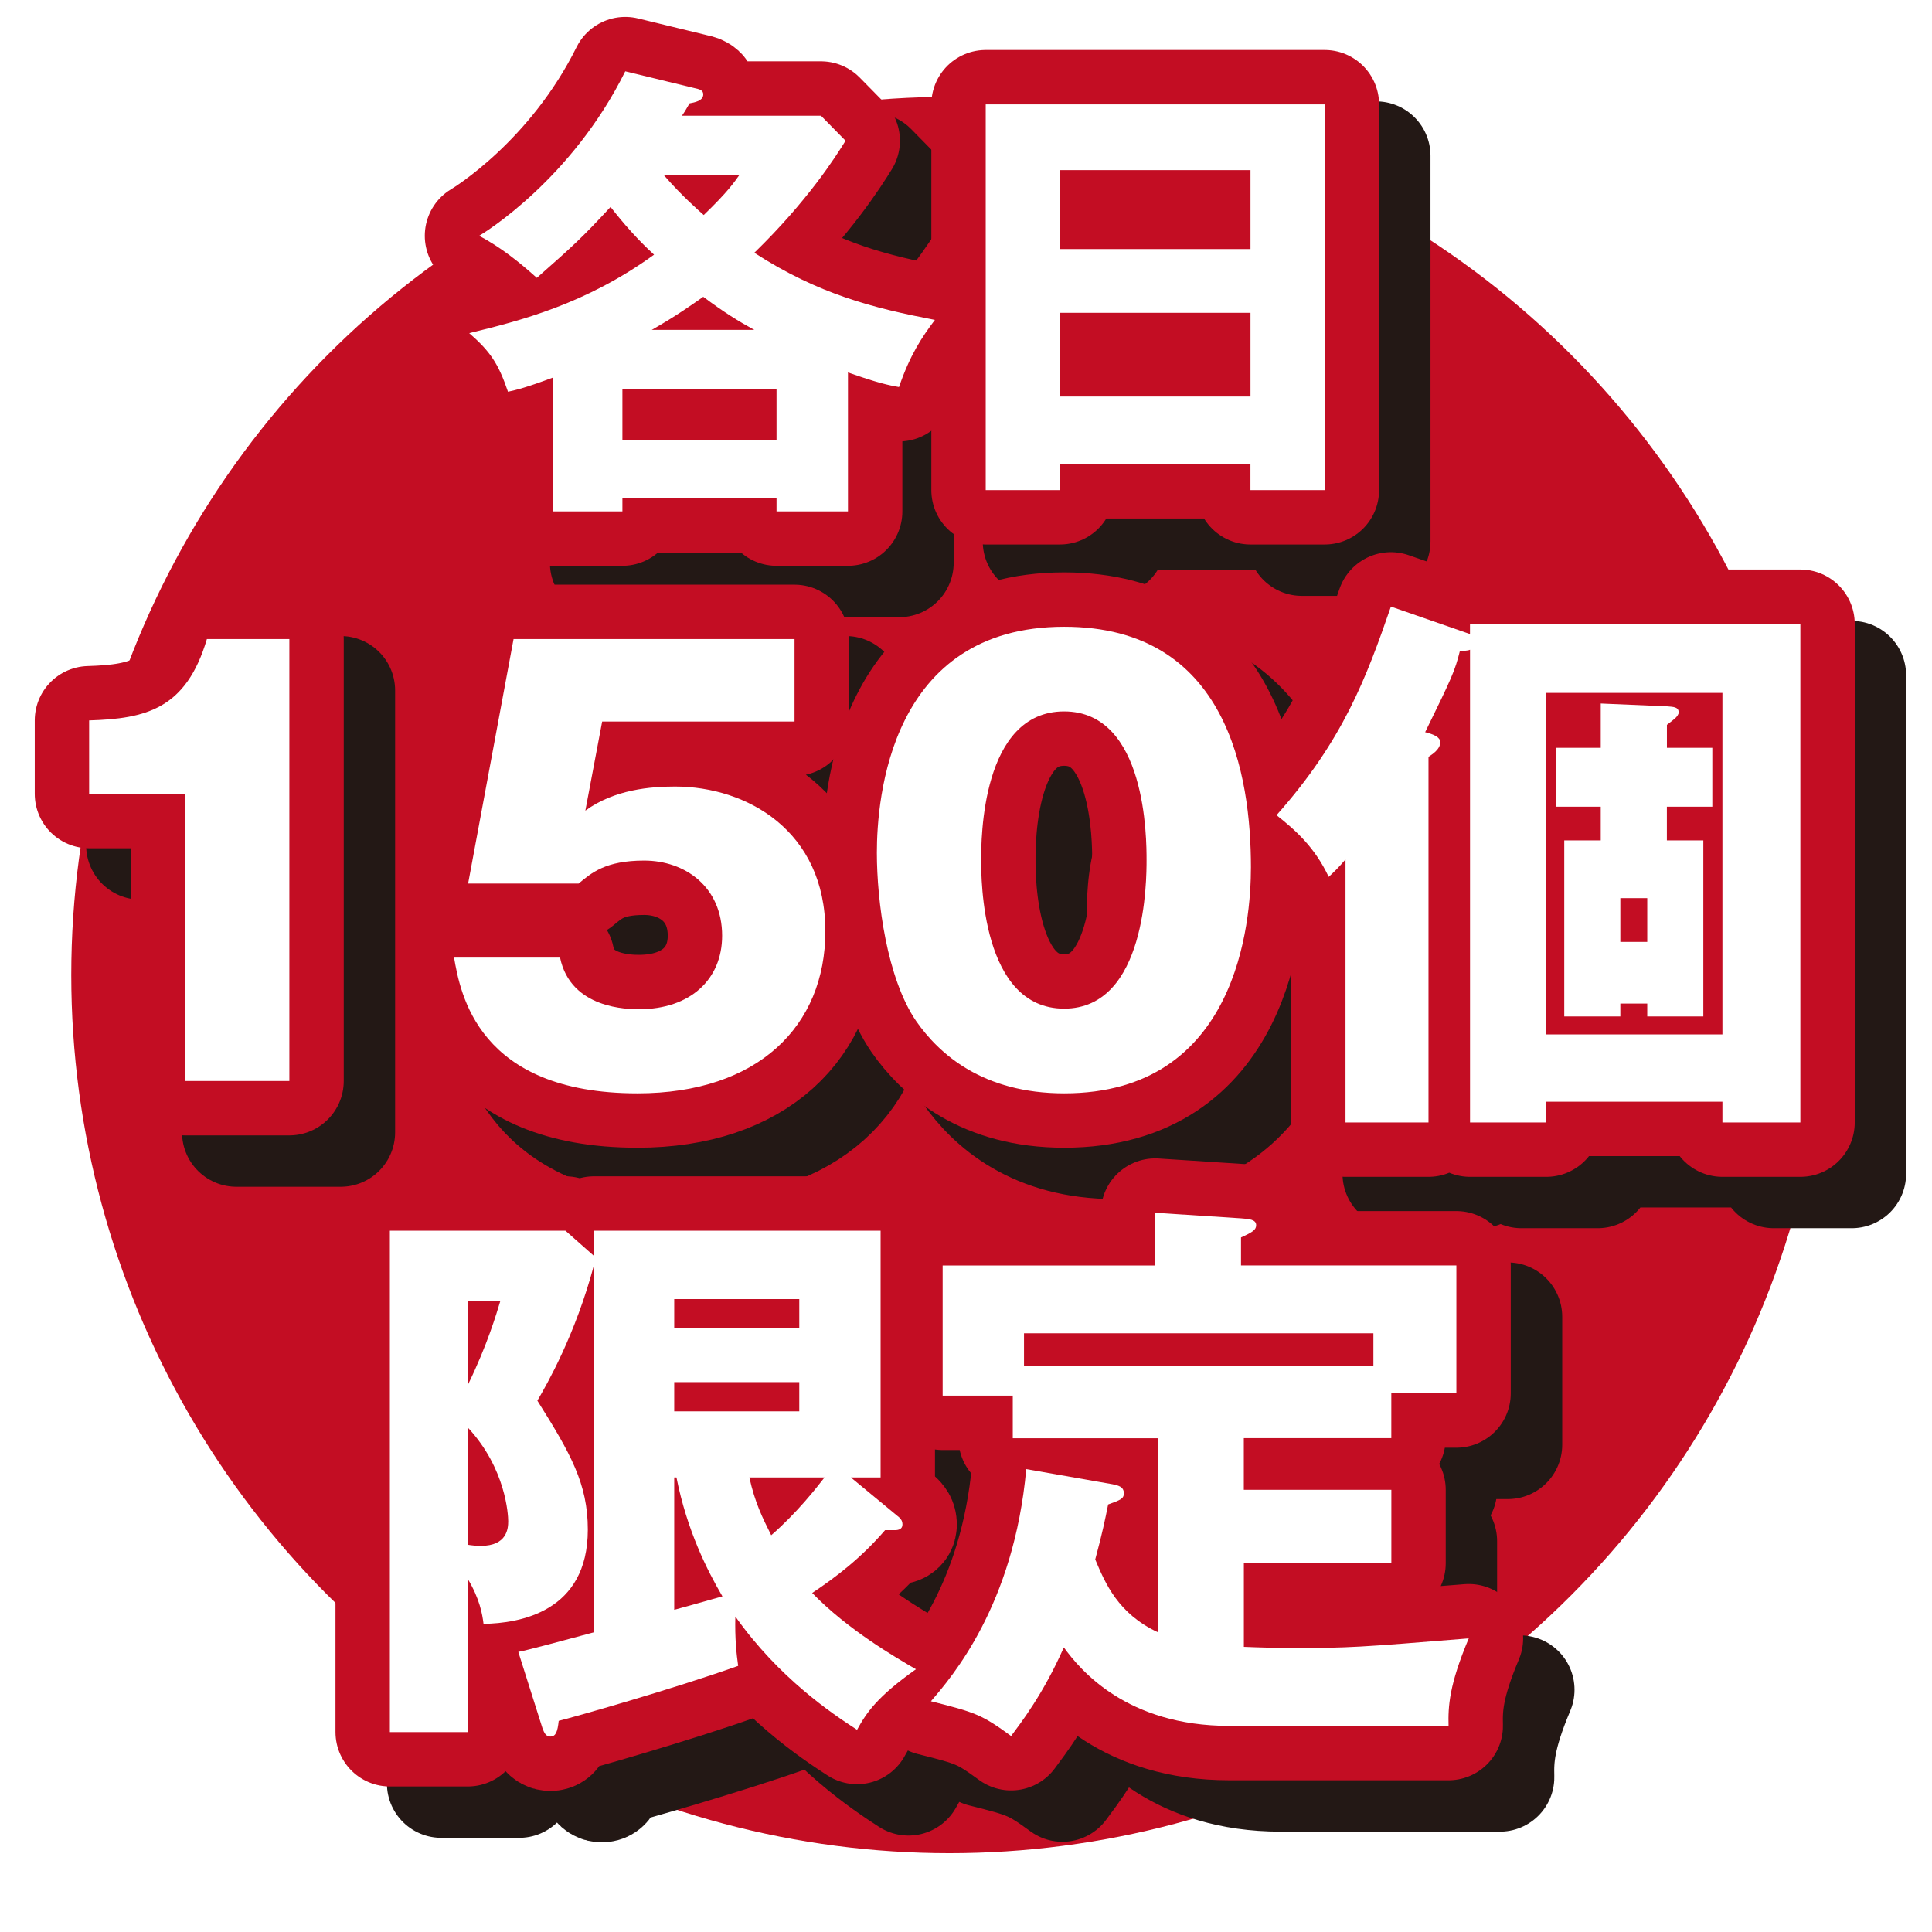 <?xml version="1.0" encoding="utf-8"?>
<!-- Generator: Adobe Illustrator 25.4.6, SVG Export Plug-In . SVG Version: 6.00 Build 0)  -->
<svg version="1.1" id="レイヤー_1" xmlns="http://www.w3.org/2000/svg" xmlns:xlink="http://www.w3.org/1999/xlink" x="0px"
	 y="0px" viewBox="0 0 44 44" style="enable-background:new 0 0 44 44;" xml:space="preserve">
<style type="text/css">
	.st0{fill:#C30E23;}
	.st1{fill:#F39800;}
	.st2{fill:#00913A;}
	.st3{fill:none;stroke:#FFFFFF;stroke-width:1.579;stroke-linecap:round;stroke-linejoin:round;stroke-miterlimit:10;}
	.st4{fill:none;stroke:#C30E23;stroke-width:1.909;stroke-linecap:round;stroke-linejoin:round;}
	.st5{fill:#FFFFFF;}
	
		.st6{clip-path:url(#SVGID_00000166677753882963103920000008178786498314049438_);fill:url(#SVGID_00000182513984829246369920000010718106828724237967_);}
	.st7{opacity:0.5;clip-path:url(#SVGID_00000045579106053811941470000008392509090162566786_);}
	.st8{clip-path:url(#SVGID_00000163792305690653870950000002511919360076346797_);}
	
		.st9{clip-path:url(#SVGID_00000000916092606858878770000010840178180204899248_);fill:url(#SVGID_00000071518790899653978160000011210039104465443232_);}
	.st10{clip-path:url(#SVGID_00000138561117146798761200000005391232828064321469_);}
	
		.st11{clip-path:url(#SVGID_00000140001139642453014180000010897969499844853163_);fill:url(#SVGID_00000000209945161518201780000015956714852909939627_);}
	
		.st12{clip-path:url(#SVGID_00000102507436490730955510000005473188641890050718_);fill:url(#SVGID_00000155861048091512910270000007250546616507820955_);}
	.st13{opacity:0.5;clip-path:url(#SVGID_00000142135121541027505990000009583592995394432134_);}
	.st14{clip-path:url(#SVGID_00000071553473141127937230000004603954722394635685_);}
	
		.st15{clip-path:url(#SVGID_00000132061628025277663650000016025162996438485642_);fill:url(#SVGID_00000047049540311027562630000006178626566455280057_);}
	.st16{clip-path:url(#SVGID_00000016762126557808750010000017811241538799714473_);}
	
		.st17{clip-path:url(#SVGID_00000011752579794654988620000011621648395719947922_);fill:url(#SVGID_00000153679240016807233630000014577573569855824049_);}
	
		.st18{clip-path:url(#SVGID_00000003790731305181704360000011442648777462407072_);fill:url(#SVGID_00000143581954933515065200000008863883140257386428_);}
	
		.st19{clip-path:url(#SVGID_00000104691553695909320650000009779860142291096991_);fill:url(#SVGID_00000178198039929169486370000013488076515555318173_);}
	.st20{opacity:0.5;clip-path:url(#SVGID_00000115507311283057495360000013530012467666003116_);}
	.st21{clip-path:url(#SVGID_00000126293101706833745210000005651268277052489611_);}
	
		.st22{clip-path:url(#SVGID_00000020393088663433851260000009114916754299051660_);fill:url(#SVGID_00000172404944709002411610000013277107567642416516_);}
	.st23{clip-path:url(#SVGID_00000153668283267327958730000005167961171531979698_);}
	
		.st24{clip-path:url(#SVGID_00000021088063905707689050000008915536648364989350_);fill:url(#SVGID_00000179603867630828694310000000453096995057144504_);}
	
		.st25{clip-path:url(#SVGID_00000036957210756443261490000010420687974343318431_);fill:url(#SVGID_00000090987212015057038270000001049616402035349143_);}
	
		.st26{clip-path:url(#SVGID_00000115504711793757291120000003284730543552596648_);fill:url(#SVGID_00000155844984851501298970000008341855263656798116_);}
	.st27{opacity:0.5;clip-path:url(#SVGID_00000000918995023569508130000012545911795678941624_);}
	.st28{clip-path:url(#SVGID_00000132800335140784029050000014997237022382582201_);}
	
		.st29{clip-path:url(#SVGID_00000101825710764216736450000016114188919933514371_);fill:url(#SVGID_00000179604752762082813740000010236654103949513092_);}
	.st30{clip-path:url(#SVGID_00000127741977575506940130000010390548677695954587_);}
	
		.st31{clip-path:url(#SVGID_00000125567991547702154100000005903376261950933376_);fill:url(#SVGID_00000032626821159646335780000000005007118159158681_);}
	
		.st32{clip-path:url(#SVGID_00000114794186744502660150000004558695418357089184_);fill:none;stroke:#221815;stroke-width:5.413;stroke-linecap:round;stroke-linejoin:round;}
	.st33{clip-path:url(#SVGID_00000114794186744502660150000004558695418357089184_);fill:#221815;}
	.st34{fill:none;stroke:#C30E23;stroke-width:5.413;stroke-linecap:round;stroke-linejoin:round;}
	.st35{fill:#FFF9AC;}
	.st36{filter:url(#Adobe_OpacityMaskFilter);}
	.st37{enable-background:new    ;}
	.st38{clip-path:url(#SVGID_00000048471294215900137100000001482278368334309032_);}
	.st39{filter:url(#Adobe_OpacityMaskFilter_00000123425355722454595570000017182202413212770485_);}
	
		.st40{clip-path:url(#SVGID_00000166651459967377396490000005619681832675986833_);mask:url(#SVGID_00000154409110351223089620000000962045606621012110_);fill:url(#SVGID_00000124855442116499627150000003196621798000126613_);}
	.st41{clip-path:url(#SVGID_00000023967682543477464960000005609619040374839972_);}
	
		.st42{clip-path:url(#SVGID_00000069357264313631201480000003567014636315804324_);fill:url(#SVGID_00000173127651719154001750000003634080032453573298_);}
	.st43{filter:url(#Adobe_OpacityMaskFilter_00000167364252005405690180000001537572268495775105_);}
	.st44{filter:url(#Adobe_OpacityMaskFilter_00000068647129958003901140000017546012452191782297_);}
	
		.st45{clip-path:url(#SVGID_00000021812894032888877990000001404701575546265513_);mask:url(#SVGID_00000058578498066652031240000012600757456913181374_);fill:url(#SVGID_00000150071676939635015590000009568329327306581923_);}
	.st46{clip-path:url(#SVGID_00000071536197562757087250000002173622665198301065_);}
	
		.st47{clip-path:url(#SVGID_00000148622144159080046770000000093043380727094926_);fill:url(#SVGID_00000154388727555603463230000006714158967071251861_);}
	.st48{filter:url(#Adobe_OpacityMaskFilter_00000137123109008674849040000017297619771305712300_);}
	.st49{filter:url(#Adobe_OpacityMaskFilter_00000143600992988797923560000016769987632968826795_);}
	
		.st50{clip-path:url(#SVGID_00000097502349635904557040000018242812535604490370_);mask:url(#SVGID_00000029736057984754035780000014974950240159105160_);fill:url(#SVGID_00000178885335569753593020000000577737268948288654_);}
	.st51{clip-path:url(#SVGID_00000091705790564386475360000017733758069941872512_);}
	
		.st52{clip-path:url(#SVGID_00000169551045237706145890000001040065505107258284_);fill:url(#SVGID_00000041291054994718589390000017153545371110467980_);}
	
		.st53{clip-path:url(#SVGID_00000036966548622908113400000017374579222293282204_);fill:none;stroke:#221815;stroke-width:5.413;stroke-linecap:round;stroke-linejoin:round;}
	.st54{clip-path:url(#SVGID_00000036966548622908113400000017374579222293282204_);fill:#221815;}
	.st55{filter:url(#Adobe_OpacityMaskFilter_00000011008819409488854900000003822226288902853540_);}
	.st56{clip-path:url(#SVGID_00000037658273062529189420000009876702339729770413_);}
	.st57{filter:url(#Adobe_OpacityMaskFilter_00000164513642073700044920000015601032568658296507_);}
	
		.st58{clip-path:url(#SVGID_00000080914326569961888830000000617828079918963903_);mask:url(#SVGID_00000014636243831913190480000004037087245008397992_);fill:url(#SVGID_00000078014064782258674510000016221752638516033412_);}
	.st59{clip-path:url(#SVGID_00000108285474788158303680000003923633536356615587_);}
	
		.st60{clip-path:url(#SVGID_00000148660525942700426320000018442048409254485941_);fill:url(#SVGID_00000120557219648172218700000007537730088539699635_);}
	.st61{filter:url(#Adobe_OpacityMaskFilter_00000054975061524452163000000016648599682631480973_);}
	.st62{filter:url(#Adobe_OpacityMaskFilter_00000103235635705262430260000013200617964487510196_);}
	
		.st63{clip-path:url(#SVGID_00000060732531542589201060000005418156916036365746_);mask:url(#SVGID_00000174590653245578720670000004914008169988037518_);fill:url(#SVGID_00000035511639044457069850000004505102362456454554_);}
	.st64{clip-path:url(#SVGID_00000179622455002763970600000009707515320892694913_);}
	
		.st65{clip-path:url(#SVGID_00000060750715581014524540000013869056066357831572_);fill:url(#SVGID_00000052784958846789719560000005290386270523019942_);}
	.st66{filter:url(#Adobe_OpacityMaskFilter_00000013192903392973998120000001670594506924947135_);}
	.st67{filter:url(#Adobe_OpacityMaskFilter_00000085224481162834800260000010284207026745036423_);}
	
		.st68{clip-path:url(#SVGID_00000134233114026791085210000007274861369953809303_);mask:url(#SVGID_00000017498854436132774290000006665855933047319198_);fill:url(#SVGID_00000102523548606841672810000003145339114748649891_);}
	.st69{clip-path:url(#SVGID_00000129926914326653572370000007146374639342904205_);}
	
		.st70{clip-path:url(#SVGID_00000106136383694271029580000015451048496688253622_);fill:url(#SVGID_00000062880557086785137240000009383742552162159542_);}
	.st71{fill:#FFF458;}
	.st72{fill:#F5A330;}
	
		.st73{clip-path:url(#SVGID_00000120543202268559127140000013020524104403304329_);fill:none;stroke:#221815;stroke-width:4.382;stroke-linecap:round;stroke-linejoin:round;}
	.st74{clip-path:url(#SVGID_00000120543202268559127140000013020524104403304329_);fill:#221815;}
	.st75{fill:none;stroke:#FFFFFF;stroke-width:4.382;stroke-linecap:round;stroke-linejoin:round;}
	.st76{fill:#006934;}
	.st77{fill:#172A88;}
	.st78{fill:#E4007F;}
	.st79{fill:#EA5514;}
	.st80{fill:#FFFAC0;}
	.st81{fill:#3EBFF0;}
	.st82{fill:#9AD3CE;}
	.st83{fill:#EB6BA4;}
	.st84{fill:#FFF100;}
	.st85{fill:url(#);}
	.st86{fill:none;stroke:#040000;stroke-width:1.408;stroke-linecap:round;stroke-linejoin:round;stroke-miterlimit:10;}
	.st87{fill:#221815;}
	.st88{fill:none;stroke:#221815;stroke-width:9.616;stroke-linecap:round;stroke-linejoin:round;stroke-miterlimit:10;}
	.st89{fill:none;stroke:#FFFFFF;stroke-width:3.205;stroke-linecap:round;stroke-linejoin:round;stroke-miterlimit:10;}
	
		.st90{clip-path:url(#SVGID_00000047021868780793256280000014722510278542859927_);fill:url(#SVGID_00000158739837656074699050000004955413753187478194_);}
	
		.st91{clip-path:url(#SVGID_00000180368485059537354360000014996612876046774419_);fill:url(#SVGID_00000068672778189663928000000008670302029074683041_);}
	
		.st92{clip-path:url(#SVGID_00000131360990165504064540000009367383629556967573_);fill:url(#SVGID_00000049221329368441208670000004115674541206719152_);}
	
		.st93{clip-path:url(#SVGID_00000010268766476729663380000011172799393668773549_);fill:url(#SVGID_00000060748230453926712520000000174380652819719322_);}
	
		.st94{clip-path:url(#SVGID_00000119089682622602498160000014249805207463277968_);fill:none;stroke:#221815;stroke-width:4.184;stroke-linecap:round;stroke-linejoin:round;}
	.st95{clip-path:url(#SVGID_00000119089682622602498160000014249805207463277968_);fill:#221815;}
	.st96{fill:none;stroke:#FFF100;stroke-width:4.184;stroke-linecap:round;stroke-linejoin:round;}
	.st97{fill:none;stroke:#FFFFFF;stroke-width:5.811;stroke-linecap:round;stroke-linejoin:round;stroke-miterlimit:10;}
	.st98{fill:none;stroke:#221815;stroke-width:4.359;stroke-linecap:round;stroke-linejoin:round;stroke-miterlimit:10;}
	.st99{fill:#F39700;}
	.st100{fill:url(#SVGID_00000145035003404933221160000007375072296848560286_);}
	.st101{fill:url(#SVGID_00000085248644902103693310000001545086483298730126_);}
	.st102{fill:url(#SVGID_00000144305436784764588380000009583134242867101837_);}
	.st103{fill:url(#SVGID_00000091001008651889999170000000973415515568263103_);}
	.st104{fill:url(#SVGID_00000034070480207594778280000002921462759723285662_);}
	.st105{fill:url(#SVGID_00000154397472218907644310000016925938449300739486_);}
	.st106{fill:url(#SVGID_00000134207963377087254040000008934531883476258194_);}
	.st107{fill:url(#SVGID_00000108297158973913552340000009427587045384397985_);}
	
		.st108{clip-path:url(#SVGID_00000016062590011653246550000013078171532694726274_);fill:none;stroke:#221815;stroke-width:4.914;stroke-linecap:round;stroke-linejoin:round;}
	.st109{clip-path:url(#SVGID_00000016062590011653246550000013078171532694726274_);fill:#221815;}
	.st110{fill:none;stroke:#FFFFFF;stroke-width:4.914;stroke-linecap:round;stroke-linejoin:round;}
	.st111{fill:#008139;}
	
		.st112{clip-path:url(#SVGID_00000023979783928067127270000001393719582357942182_);fill:url(#SVGID_00000164495021876185026220000000796084428266036921_);}
	.st113{fill:none;stroke:#FFFFFF;stroke-width:1.638;stroke-linecap:round;stroke-linejoin:round;}
	
		.st114{clip-path:url(#SVGID_00000105426935954731666870000012379955708801521053_);fill:url(#SVGID_00000083056373125435766570000009904012767461426063_);}
	
		.st115{clip-path:url(#SVGID_00000023984171765593629870000000302167939866652059_);fill:url(#SVGID_00000100342215040710356650000015493864611548132019_);}
	.st116{fill:#221815;stroke:#221815;stroke-miterlimit:10;}
	.st117{fill:#221815;stroke:#221815;stroke-width:11.415;stroke-linecap:round;stroke-linejoin:round;}
	.st118{fill:#221815;stroke:#221815;stroke-width:4.892;stroke-linecap:round;stroke-linejoin:round;}
	
		.st119{clip-path:url(#SVGID_00000107567469725505036330000016579163669161694611_);fill:#221815;stroke:#221815;stroke-miterlimit:10;}
	
		.st120{clip-path:url(#SVGID_00000124862847397399328240000016304029161459496595_);fill:#221815;stroke:#221815;stroke-miterlimit:10;}
	
		.st121{clip-path:url(#SVGID_00000175306109296114492130000009858252971414226571_);fill:#221815;stroke:#221815;stroke-miterlimit:10;}
	
		.st122{clip-path:url(#SVGID_00000072269763992863746670000016972645669125319867_);fill:#221815;stroke:#221815;stroke-miterlimit:10;}
	
		.st123{clip-path:url(#SVGID_00000147209404461936669180000016755391259168276415_);fill:#221815;stroke:#221815;stroke-miterlimit:10;}
	
		.st124{clip-path:url(#SVGID_00000177467148509111851530000004699239669887440521_);fill:#221815;stroke:#221815;stroke-miterlimit:10;}
	
		.st125{clip-path:url(#SVGID_00000149370378644604183450000011504621682915917988_);fill:#221815;stroke:#221815;stroke-miterlimit:10;}
	
		.st126{clip-path:url(#SVGID_00000026148332739308749340000006188418804084576937_);fill:#221815;stroke:#221815;stroke-miterlimit:10;}
	
		.st127{clip-path:url(#SVGID_00000142153906050582781590000013474281083658648490_);fill:#221815;stroke:#221815;stroke-miterlimit:10;}
	
		.st128{clip-path:url(#SVGID_00000176010175508816356810000016881073918968336296_);fill:#221815;stroke:#221815;stroke-miterlimit:10;}
	
		.st129{clip-path:url(#SVGID_00000163786856676982942400000008903274369196972971_);fill:#221815;stroke:#221815;stroke-miterlimit:10;}
	
		.st130{clip-path:url(#SVGID_00000027577775913037734410000000563594252729032612_);fill:#221815;stroke:#221815;stroke-miterlimit:10;}
	.st131{fill:none;stroke:#006934;stroke-width:11.415;stroke-linecap:round;stroke-linejoin:round;}
	.st132{fill:none;stroke:#FFFFFF;stroke-width:4.892;stroke-linecap:round;stroke-linejoin:round;}
	
		.st133{clip-path:url(#SVGID_00000019655848491429430320000002517433161229740679_);fill:url(#SVGID_00000132079027507335893810000003216179369993696174_);}
	
		.st134{clip-path:url(#SVGID_00000162326762556037411520000001392926827011296932_);fill:url(#SVGID_00000018934172843077988510000009697534294950784433_);}
	
		.st135{clip-path:url(#SVGID_00000031173717309000959430000004513576511605108625_);fill:url(#SVGID_00000177460769678696336310000015319599334857704072_);}
	
		.st136{clip-path:url(#SVGID_00000105393386046247385070000005601350916571943068_);fill:url(#SVGID_00000093168678359648832830000016789233288373035193_);}
	
		.st137{clip-path:url(#SVGID_00000023967053268396274670000008425294320362595246_);fill:url(#SVGID_00000016779186939406126860000006368273078019707267_);}
	
		.st138{clip-path:url(#SVGID_00000004545407131855097580000004592231002271641238_);fill:url(#SVGID_00000120527798781151579280000007060897644680768148_);}
	
		.st139{clip-path:url(#SVGID_00000111188153178678610840000008904821866509772959_);fill:url(#SVGID_00000052104124318387350380000001752922526581145782_);}
	
		.st140{clip-path:url(#SVGID_00000021806284437636221930000013818861849525548446_);fill:url(#SVGID_00000122702407074352726860000011142047843968256145_);}
	
		.st141{clip-path:url(#SVGID_00000070839703657719919320000013956189821070341283_);fill:url(#SVGID_00000015327148815938818130000005104652839762665101_);}
	
		.st142{clip-path:url(#SVGID_00000178188846724597461830000006716008673464371887_);fill:url(#SVGID_00000057120985580727707670000013076610769739265962_);}
	
		.st143{clip-path:url(#SVGID_00000169541742992609327720000016727300143076153240_);fill:url(#SVGID_00000038392358523501558810000011448674295549029524_);}
	
		.st144{clip-path:url(#SVGID_00000088837559482086527320000018321008016551414946_);fill:url(#SVGID_00000106108863479427730970000018024797397786420410_);}
	
		.st145{clip-path:url(#SVGID_00000004516942346815475880000013920367775971375773_);fill:none;stroke:#221815;stroke-width:3.106;stroke-linecap:round;stroke-linejoin:round;}
	.st146{clip-path:url(#SVGID_00000004516942346815475880000013920367775971375773_);fill:#221815;}
	.st147{fill:none;stroke:#FFFFFF;stroke-width:3.106;stroke-linecap:round;stroke-linejoin:round;}
	
		.st148{clip-path:url(#SVGID_00000016755464079683353450000011145603447436978862_);fill:none;stroke:#221815;stroke-width:4.892;stroke-linecap:round;stroke-linejoin:round;}
	.st149{clip-path:url(#SVGID_00000016755464079683353450000011145603447436978862_);fill:#221815;}
	.st150{fill:#EA5539;}
	.st151{fill:none;stroke:#FFFFFF;stroke-width:4.974;stroke-linecap:round;stroke-linejoin:round;}
	.st152{fill:#003F98;}
	.st153{filter:url(#Adobe_OpacityMaskFilter_00000110459064411838194190000005124648550730040218_);}
	.st154{mask:url(#SVGID_00000062873042819519359410000005746493801559120796_);}
	.st155{clip-path:url(#SVGID_00000083088114356678100540000005114322830138795164_);fill:none;stroke:#FFFFFF;stroke-width:12.928;}
	.st156{fill:#EC6D81;}
	.st157{fill:none;stroke:#FFFFFF;stroke-width:4.477;stroke-linecap:round;stroke-linejoin:round;}
	.st158{fill:#EA609E;}
	.st159{filter:url(#Adobe_OpacityMaskFilter_00000074420148921500296740000004848809615104322461_);}
	.st160{mask:url(#SVGID_00000183940325237146087170000000655438853927386766_);}
	
		.st161{clip-path:url(#SVGID_00000158713253681390689050000016102129679049416379_);fill:none;stroke:#FFFFFF;stroke-width:4.145;stroke-linecap:round;stroke-linejoin:round;}
	.st162{clip-path:url(#SVGID_00000158713253681390689050000016102129679049416379_);fill:#E4007F;}
	.st163{clip-path:url(#SVGID_00000158713253681390689050000016102129679049416379_);fill:#2EA7E0;}
	.st164{clip-path:url(#SVGID_00000158713253681390689050000016102129679049416379_);fill:#FFF100;}
	.st165{clip-path:url(#SVGID_00000158713253681390689050000016102129679049416379_);fill:#F7C9DD;}
	.st166{clip-path:url(#SVGID_00000158713253681390689050000016102129679049416379_);fill:#920783;}
	.st167{filter:url(#Adobe_OpacityMaskFilter_00000072259588114896666730000013074069286640492961_);}
	.st168{mask:url(#SVGID_00000137854928199458182450000000154529184286145471_);}
	
		.st169{clip-path:url(#SVGID_00000045621260384399936790000002333533038348896702_);fill:none;stroke:#FFFFFF;stroke-width:4.145;stroke-linecap:round;stroke-linejoin:round;}
	.st170{clip-path:url(#SVGID_00000045621260384399936790000002333533038348896702_);fill:#00A0E9;}
	.st171{clip-path:url(#SVGID_00000045621260384399936790000002333533038348896702_);fill:#E83828;}
	.st172{clip-path:url(#SVGID_00000045621260384399936790000002333533038348896702_);fill:#FFF100;}
	.st173{clip-path:url(#SVGID_00000045621260384399936790000002333533038348896702_);fill:#F7C9DD;}
	.st174{clip-path:url(#SVGID_00000045621260384399936790000002333533038348896702_);fill:#E4007F;}
	
		.st175{clip-path:url(#SVGID_00000160157094692412710710000018133438226717944199_);fill:url(#SVGID_00000074421368139777702370000000565583886910975369_);}
	
		.st176{clip-path:url(#SVGID_00000070091040209103702390000006371965637135527072_);fill:url(#SVGID_00000029017429690184387280000013271052280595793811_);}
	.st177{opacity:0.6;}
	.st178{clip-path:url(#SVGID_00000080909340584499952870000014181848518916984737_);}
	
		.st179{clip-path:url(#SVGID_00000111178438416317445420000005803629881213162638_);fill:url(#SVGID_00000173851823908850055290000011902049656107310252_);}
	.st180{filter:url(#Adobe_OpacityMaskFilter_00000068665738995190490970000008191329623170118305_);}
	.st181{clip-path:url(#SVGID_00000043418283021390928130000007623965916496459682_);}
	
		.st182{clip-path:url(#SVGID_00000043418283021390928130000007623965916496459682_);mask:url(#SVGID_00000103945115280679370480000004990192498607522980_);}
	.st183{clip-path:url(#SVGID_00000114781805672247330070000014726625922824262057_);}
	
		.st184{clip-path:url(#SVGID_00000058591261892654486650000005909440622906441628_);fill:url(#SVGID_00000074414776627161398670000005802439261344140728_);}
	.st185{filter:url(#Adobe_OpacityMaskFilter_00000029724682827786194330000006220547986995130032_);}
	
		.st186{clip-path:url(#SVGID_00000138566320119423039800000009479284724256298632_);fill:url(#SVGID_00000161628159107418739840000008412176604666921383_);}
	.st187{mask:url(#SVGID_00000098923958230654736180000002818834516995147441_);}
	.st188{clip-path:url(#SVGID_00000069380693615819401110000002338854565439324600_);fill:#FFFFFF;}
	.st189{filter:url(#Adobe_OpacityMaskFilter_00000183969795989256649910000002296325127125964191_);}
	.st190{clip-path:url(#SVGID_00000150821531152618094360000007545827510692988053_);}
	
		.st191{clip-path:url(#SVGID_00000150821531152618094360000007545827510692988053_);mask:url(#SVGID_00000170974522662842851470000017801245056872246688_);}
	.st192{clip-path:url(#SVGID_00000157310723064316357410000009873413390437254021_);}
	
		.st193{clip-path:url(#SVGID_00000126295279096447947380000010587252562994450352_);fill:url(#SVGID_00000178898808297342836470000018438438684598871195_);}
	.st194{clip-path:url(#SVGID_00000052089279099806381690000008925755409516204955_);}
	.st195{opacity:0;clip-path:url(#SVGID_00000002375122657253250810000007943497308577913531_);}
	.st196{clip-path:url(#SVGID_00000018926802441400985250000010938320171308673181_);fill:#FFFFFF;}
	.st197{opacity:0.012;clip-path:url(#SVGID_00000002375122657253250810000007943497308577913531_);}
	.st198{clip-path:url(#SVGID_00000145051764842713782630000001176521071159907992_);fill:#FFFFFF;}
	.st199{opacity:0.025;clip-path:url(#SVGID_00000002375122657253250810000007943497308577913531_);}
	.st200{clip-path:url(#SVGID_00000041289438910855795130000014295213081364614817_);fill:#FFFFFF;}
	.st201{opacity:0.037;clip-path:url(#SVGID_00000002375122657253250810000007943497308577913531_);}
	.st202{clip-path:url(#SVGID_00000140701915251184728090000001263803858198154651_);fill:#FFFFFF;}
	.st203{opacity:0.049;clip-path:url(#SVGID_00000002375122657253250810000007943497308577913531_);}
	.st204{clip-path:url(#SVGID_00000132088850428980776590000011740011198221879188_);fill:#FFFFFF;}
	.st205{opacity:0.062;clip-path:url(#SVGID_00000002375122657253250810000007943497308577913531_);}
	.st206{clip-path:url(#SVGID_00000064351894388304739360000014724403722319395979_);fill:#FFFFFF;}
	.st207{opacity:0.074;clip-path:url(#SVGID_00000002375122657253250810000007943497308577913531_);}
	.st208{clip-path:url(#SVGID_00000046324153449539673960000002552798510267072671_);fill:#FFFFFF;}
	.st209{opacity:0.086;clip-path:url(#SVGID_00000002375122657253250810000007943497308577913531_);}
	.st210{clip-path:url(#SVGID_00000059287797989797281940000012244458170158681484_);fill:#FFFFFF;}
	.st211{opacity:0.099;clip-path:url(#SVGID_00000002375122657253250810000007943497308577913531_);}
	.st212{clip-path:url(#SVGID_00000123424626973715793110000012384790633961651871_);fill:#FFFFFF;}
	.st213{opacity:0.111;clip-path:url(#SVGID_00000002375122657253250810000007943497308577913531_);}
	.st214{clip-path:url(#SVGID_00000173134589009788270190000004026721927148812680_);fill:#FFFFFF;}
	.st215{opacity:0.123;clip-path:url(#SVGID_00000002375122657253250810000007943497308577913531_);}
	.st216{clip-path:url(#SVGID_00000140708463712935811680000012768626209487026594_);fill:#FFFFFF;}
	.st217{opacity:0.136;clip-path:url(#SVGID_00000002375122657253250810000007943497308577913531_);}
	.st218{clip-path:url(#SVGID_00000088114926261312797040000017777747988470902424_);fill:#FFFFFF;}
	.st219{opacity:0.148;clip-path:url(#SVGID_00000002375122657253250810000007943497308577913531_);}
	.st220{clip-path:url(#SVGID_00000159429972060137823540000013690627374352781452_);fill:#FFFFFF;}
	.st221{opacity:0.161;clip-path:url(#SVGID_00000002375122657253250810000007943497308577913531_);}
	.st222{clip-path:url(#SVGID_00000146501481219943744990000007574050982441119378_);fill:#FFFFFF;}
	.st223{opacity:0.173;clip-path:url(#SVGID_00000002375122657253250810000007943497308577913531_);}
	.st224{clip-path:url(#SVGID_00000147198402925461152070000014338780767047414958_);fill:#FFFFFF;}
	.st225{opacity:0.185;clip-path:url(#SVGID_00000002375122657253250810000007943497308577913531_);}
	.st226{clip-path:url(#SVGID_00000021828286644871989100000000423301955347734158_);fill:#FFFFFF;}
	.st227{opacity:0.198;clip-path:url(#SVGID_00000002375122657253250810000007943497308577913531_);}
	.st228{clip-path:url(#SVGID_00000148638700269252732500000017146519817811394985_);fill:#FFFFFF;}
	.st229{opacity:0.21;clip-path:url(#SVGID_00000002375122657253250810000007943497308577913531_);}
	.st230{clip-path:url(#SVGID_00000114073956539535029330000013765027013447882652_);fill:#FFFFFF;}
	.st231{opacity:0.222;clip-path:url(#SVGID_00000002375122657253250810000007943497308577913531_);}
	.st232{clip-path:url(#SVGID_00000044888472269517505480000002226061996476153226_);fill:#FFFFFF;}
	.st233{opacity:0.235;clip-path:url(#SVGID_00000002375122657253250810000007943497308577913531_);}
	.st234{clip-path:url(#SVGID_00000061429987080648347870000013910559245650394006_);fill:#FFFFFF;}
	.st235{opacity:0.247;clip-path:url(#SVGID_00000002375122657253250810000007943497308577913531_);}
	.st236{clip-path:url(#SVGID_00000170270700952760502140000001846458437970380691_);fill:#FFFFFF;}
	.st237{opacity:0.259;clip-path:url(#SVGID_00000002375122657253250810000007943497308577913531_);}
	.st238{clip-path:url(#SVGID_00000133508655746838829890000010082501300125751727_);fill:#FFFFFF;}
	.st239{opacity:0.272;clip-path:url(#SVGID_00000002375122657253250810000007943497308577913531_);}
	.st240{clip-path:url(#SVGID_00000161596897947520110170000004159007427572180140_);fill:#FFFFFF;}
	.st241{opacity:0.284;clip-path:url(#SVGID_00000002375122657253250810000007943497308577913531_);}
	.st242{clip-path:url(#SVGID_00000031206782590891390900000004754737120554372239_);fill:#FFFFFF;}
	.st243{opacity:0.296;clip-path:url(#SVGID_00000002375122657253250810000007943497308577913531_);}
	.st244{clip-path:url(#SVGID_00000109715592165839978900000011713467758004103073_);fill:#FFFFFF;}
	.st245{opacity:0.309;clip-path:url(#SVGID_00000002375122657253250810000007943497308577913531_);}
	.st246{clip-path:url(#SVGID_00000163053822447041210640000006263329791315338680_);fill:#FFFFFF;}
	.st247{opacity:0.321;clip-path:url(#SVGID_00000002375122657253250810000007943497308577913531_);}
	.st248{clip-path:url(#SVGID_00000033327885701497127890000006635248819157083051_);fill:#FFFFFF;}
	.st249{opacity:0.333;clip-path:url(#SVGID_00000002375122657253250810000007943497308577913531_);}
	.st250{clip-path:url(#SVGID_00000025411527738314699480000002377946472318492051_);fill:#FFFFFF;}
	.st251{opacity:0.346;clip-path:url(#SVGID_00000002375122657253250810000007943497308577913531_);}
	.st252{clip-path:url(#SVGID_00000057835575396101116060000004753960921983959707_);fill:#FFFFFF;}
	.st253{opacity:0.358;clip-path:url(#SVGID_00000002375122657253250810000007943497308577913531_);}
	.st254{clip-path:url(#SVGID_00000049920203823425886750000003057275491262100385_);fill:#FFFFFF;}
	.st255{opacity:0.37;clip-path:url(#SVGID_00000002375122657253250810000007943497308577913531_);}
	.st256{clip-path:url(#SVGID_00000096017829040063049480000006504553146952453806_);fill:#FFFFFF;}
	.st257{opacity:0.383;clip-path:url(#SVGID_00000002375122657253250810000007943497308577913531_);}
	.st258{clip-path:url(#SVGID_00000015348024316247563810000016894280014607564454_);fill:#FFFFFF;}
	.st259{opacity:0.395;clip-path:url(#SVGID_00000002375122657253250810000007943497308577913531_);}
	.st260{clip-path:url(#SVGID_00000023269892443401355760000003881900968406122419_);fill:#FFFFFF;}
	.st261{opacity:0.407;clip-path:url(#SVGID_00000002375122657253250810000007943497308577913531_);}
	.st262{clip-path:url(#SVGID_00000131357065537373278680000013443272875977969326_);fill:#FFFFFF;}
	.st263{opacity:0.42;clip-path:url(#SVGID_00000002375122657253250810000007943497308577913531_);}
	.st264{clip-path:url(#SVGID_00000060001217303089522820000007988533848667524776_);fill:#FFFFFF;}
	.st265{opacity:0.432;clip-path:url(#SVGID_00000002375122657253250810000007943497308577913531_);}
	.st266{clip-path:url(#SVGID_00000053510303693139731710000001155985427249254814_);fill:#FFFFFF;}
	.st267{opacity:0.444;clip-path:url(#SVGID_00000002375122657253250810000007943497308577913531_);}
	.st268{clip-path:url(#SVGID_00000106859834537805296370000011946202770345290909_);fill:#FFFFFF;}
	.st269{opacity:0.457;clip-path:url(#SVGID_00000002375122657253250810000007943497308577913531_);}
	.st270{clip-path:url(#SVGID_00000116209978445448622250000010095865661631548317_);fill:#FFFFFF;}
	.st271{opacity:0.469;clip-path:url(#SVGID_00000002375122657253250810000007943497308577913531_);}
	.st272{clip-path:url(#SVGID_00000010302459688084449660000015052119499097413012_);fill:#FFFFFF;}
	.st273{opacity:0.481;clip-path:url(#SVGID_00000002375122657253250810000007943497308577913531_);}
	.st274{clip-path:url(#SVGID_00000083074653870906836700000006636055015711686823_);fill:#FFFFFF;}
	.st275{opacity:0.494;clip-path:url(#SVGID_00000002375122657253250810000007943497308577913531_);}
	.st276{clip-path:url(#SVGID_00000036223243524544428430000016851090444011078299_);fill:#FFFFFF;}
	.st277{opacity:0.506;clip-path:url(#SVGID_00000002375122657253250810000007943497308577913531_);}
	.st278{clip-path:url(#SVGID_00000150783363441748846990000009345234225782799519_);fill:#FFFFFF;}
	.st279{opacity:0.518;clip-path:url(#SVGID_00000002375122657253250810000007943497308577913531_);}
	.st280{clip-path:url(#SVGID_00000081617809523095082670000016365631313887236253_);fill:#FFFFFF;}
	.st281{opacity:0.531;clip-path:url(#SVGID_00000002375122657253250810000007943497308577913531_);}
	.st282{clip-path:url(#SVGID_00000096763818291522433390000008568950988507949745_);fill:#FFFFFF;}
	.st283{opacity:0.543;clip-path:url(#SVGID_00000002375122657253250810000007943497308577913531_);}
	.st284{clip-path:url(#SVGID_00000081606695492873515800000005564140414733653664_);fill:#FFFFFF;}
	.st285{opacity:0.556;clip-path:url(#SVGID_00000002375122657253250810000007943497308577913531_);}
	.st286{clip-path:url(#SVGID_00000057146833794220698310000017484488956346963873_);fill:#FFFFFF;}
	.st287{opacity:0.568;clip-path:url(#SVGID_00000002375122657253250810000007943497308577913531_);}
	.st288{clip-path:url(#SVGID_00000150102432192642239710000000913338627413296790_);fill:#FFFFFF;}
	.st289{opacity:0.58;clip-path:url(#SVGID_00000002375122657253250810000007943497308577913531_);}
	.st290{clip-path:url(#SVGID_00000099628516023150903340000004133514874658111416_);fill:#FFFFFF;}
	.st291{opacity:0.593;clip-path:url(#SVGID_00000002375122657253250810000007943497308577913531_);}
	.st292{clip-path:url(#SVGID_00000114038197190755132800000004088347506075654333_);fill:#FFFFFF;}
	.st293{opacity:0.605;clip-path:url(#SVGID_00000002375122657253250810000007943497308577913531_);}
	.st294{clip-path:url(#SVGID_00000082366677852773399590000015736886121805199525_);fill:#FFFFFF;}
	.st295{opacity:0.617;clip-path:url(#SVGID_00000002375122657253250810000007943497308577913531_);}
	.st296{clip-path:url(#SVGID_00000122710113320829001800000001396971394595975049_);fill:#FFFFFF;}
	.st297{opacity:0.63;clip-path:url(#SVGID_00000002375122657253250810000007943497308577913531_);}
	.st298{clip-path:url(#SVGID_00000160904142887533595380000013716579677150690721_);fill:#FFFFFF;}
	.st299{opacity:0.642;clip-path:url(#SVGID_00000002375122657253250810000007943497308577913531_);}
	.st300{clip-path:url(#SVGID_00000051350410378605979290000010233641656390838148_);fill:#FFFFFF;}
	.st301{opacity:0.654;clip-path:url(#SVGID_00000002375122657253250810000007943497308577913531_);}
	.st302{clip-path:url(#SVGID_00000051385813085634002100000007796885015499468985_);fill:#FFFFFF;}
	.st303{opacity:0.667;clip-path:url(#SVGID_00000002375122657253250810000007943497308577913531_);}
	.st304{clip-path:url(#SVGID_00000130622337378685388880000015184611394364631444_);fill:#FFFFFF;}
	.st305{opacity:0.679;clip-path:url(#SVGID_00000002375122657253250810000007943497308577913531_);}
	.st306{clip-path:url(#SVGID_00000150809839343955027230000018039696001094688167_);fill:#FFFFFF;}
	.st307{opacity:0.691;clip-path:url(#SVGID_00000002375122657253250810000007943497308577913531_);}
	.st308{clip-path:url(#SVGID_00000011753431285530059360000000610201509782230713_);fill:#FFFFFF;}
	.st309{opacity:0.704;clip-path:url(#SVGID_00000002375122657253250810000007943497308577913531_);}
	.st310{clip-path:url(#SVGID_00000165955441682057452950000000886800634328793762_);fill:#FFFFFF;}
	.st311{opacity:0.716;clip-path:url(#SVGID_00000002375122657253250810000007943497308577913531_);}
	.st312{clip-path:url(#SVGID_00000150818164840732246400000015368039123067685551_);fill:#FFFFFF;}
	.st313{opacity:0.728;clip-path:url(#SVGID_00000002375122657253250810000007943497308577913531_);}
	.st314{clip-path:url(#SVGID_00000088840490908459477140000014731313721624342948_);fill:#FFFFFF;}
	.st315{opacity:0.741;clip-path:url(#SVGID_00000002375122657253250810000007943497308577913531_);}
	.st316{clip-path:url(#SVGID_00000028316792202344725610000004349212190588537742_);fill:#FFFFFF;}
	.st317{opacity:0.753;clip-path:url(#SVGID_00000002375122657253250810000007943497308577913531_);}
	.st318{clip-path:url(#SVGID_00000139993651322521103650000006941214500637757066_);fill:#FFFFFF;}
	.st319{opacity:0.765;clip-path:url(#SVGID_00000002375122657253250810000007943497308577913531_);}
	.st320{clip-path:url(#SVGID_00000087409294772325846500000000309030477477145781_);fill:#FFFFFF;}
	.st321{opacity:0.778;clip-path:url(#SVGID_00000002375122657253250810000007943497308577913531_);}
	.st322{clip-path:url(#SVGID_00000013896812066489229470000001495089143954760345_);fill:#FFFFFF;}
	.st323{opacity:0.79;clip-path:url(#SVGID_00000002375122657253250810000007943497308577913531_);}
	.st324{clip-path:url(#SVGID_00000123434632192175915780000008061264278492121265_);fill:#FFFFFF;}
	.st325{opacity:0.802;clip-path:url(#SVGID_00000002375122657253250810000007943497308577913531_);}
	.st326{clip-path:url(#SVGID_00000047755595410627631180000014486577492443823282_);fill:#FFFFFF;}
	.st327{opacity:0.815;clip-path:url(#SVGID_00000002375122657253250810000007943497308577913531_);}
	.st328{clip-path:url(#SVGID_00000024698206919119648300000011753261764181442446_);fill:#FFFFFF;}
	.st329{opacity:0.827;clip-path:url(#SVGID_00000002375122657253250810000007943497308577913531_);}
	.st330{clip-path:url(#SVGID_00000049199982189705227620000008427800828127211913_);fill:#FFFFFF;}
	.st331{opacity:0.84;clip-path:url(#SVGID_00000002375122657253250810000007943497308577913531_);}
	.st332{clip-path:url(#SVGID_00000142896731234153384250000007434454641579803031_);fill:#FFFFFF;}
	.st333{opacity:0.852;clip-path:url(#SVGID_00000002375122657253250810000007943497308577913531_);}
	.st334{clip-path:url(#SVGID_00000040559655235825016440000014645927498899282582_);fill:#FFFFFF;}
	.st335{opacity:0.864;clip-path:url(#SVGID_00000002375122657253250810000007943497308577913531_);}
	.st336{clip-path:url(#SVGID_00000150824009882576015330000001718960416149230470_);fill:#FFFFFF;}
	.st337{opacity:0.876;clip-path:url(#SVGID_00000002375122657253250810000007943497308577913531_);}
	.st338{clip-path:url(#SVGID_00000047762170670039585470000008634036494181486987_);fill:#FFFFFF;}
	.st339{opacity:0.889;clip-path:url(#SVGID_00000002375122657253250810000007943497308577913531_);}
	.st340{clip-path:url(#SVGID_00000121966819410730914790000017209147266754401153_);fill:#FFFFFF;}
	.st341{opacity:0.901;clip-path:url(#SVGID_00000002375122657253250810000007943497308577913531_);}
	.st342{clip-path:url(#SVGID_00000045579207808690180570000001566041507203207046_);fill:#FFFFFF;}
	.st343{opacity:0.914;clip-path:url(#SVGID_00000002375122657253250810000007943497308577913531_);}
	.st344{clip-path:url(#SVGID_00000030484629740766082810000010481818312084841661_);fill:#FFFFFF;}
	.st345{opacity:0.926;clip-path:url(#SVGID_00000002375122657253250810000007943497308577913531_);}
	.st346{clip-path:url(#SVGID_00000066491089755758503070000013575255113943930792_);fill:#FFFFFF;}
	.st347{opacity:0.938;clip-path:url(#SVGID_00000002375122657253250810000007943497308577913531_);}
	.st348{clip-path:url(#SVGID_00000160901284562579304980000004732214975533620117_);fill:#FFFFFF;}
	.st349{opacity:0.951;clip-path:url(#SVGID_00000002375122657253250810000007943497308577913531_);}
	.st350{clip-path:url(#SVGID_00000086681124181416809120000004200659064246915231_);fill:#FFFFFF;}
	.st351{opacity:0.963;clip-path:url(#SVGID_00000002375122657253250810000007943497308577913531_);}
	.st352{clip-path:url(#SVGID_00000158712612923453266650000001512561608745920905_);fill:#FFFFFF;}
	.st353{opacity:0.975;clip-path:url(#SVGID_00000002375122657253250810000007943497308577913531_);}
	.st354{clip-path:url(#SVGID_00000119808977159122528930000016132985222960612786_);fill:#FFFFFF;}
	.st355{opacity:0.988;clip-path:url(#SVGID_00000002375122657253250810000007943497308577913531_);}
	.st356{clip-path:url(#SVGID_00000131337347802738378890000014233547368211293096_);fill:#FFFFFF;}
	.st357{clip-path:url(#SVGID_00000002375122657253250810000007943497308577913531_);}
	.st358{clip-path:url(#SVGID_00000116221561217179358190000015549733060814154920_);fill:#FFFFFF;}
	.st359{clip-path:url(#SVGID_00000150801914826660614360000007962938387000155836_);}
	.st360{opacity:0;clip-path:url(#SVGID_00000062893413405433581040000004598545141353273749_);}
	.st361{clip-path:url(#SVGID_00000132083130820940382020000006473470067110602658_);fill:#FFFFFF;}
	.st362{opacity:0.012;clip-path:url(#SVGID_00000062893413405433581040000004598545141353273749_);}
	.st363{clip-path:url(#SVGID_00000091713710826896465680000000731720972222889120_);fill:#FFFFFF;}
	.st364{opacity:0.025;clip-path:url(#SVGID_00000062893413405433581040000004598545141353273749_);}
	.st365{clip-path:url(#SVGID_00000085220807774380856400000014785371495835737004_);fill:#FFFFFF;}
	.st366{opacity:0.037;clip-path:url(#SVGID_00000062893413405433581040000004598545141353273749_);}
	.st367{clip-path:url(#SVGID_00000103949486054971895340000016035731060356679085_);fill:#FFFFFF;}
	.st368{opacity:0.049;clip-path:url(#SVGID_00000062893413405433581040000004598545141353273749_);}
	.st369{clip-path:url(#SVGID_00000087408921174422171140000015040306535342673086_);fill:#FFFFFF;}
	.st370{opacity:0.062;clip-path:url(#SVGID_00000062893413405433581040000004598545141353273749_);}
	.st371{clip-path:url(#SVGID_00000085234986854269424680000001609463148585868187_);fill:#FFFFFF;}
	.st372{opacity:0.074;clip-path:url(#SVGID_00000062893413405433581040000004598545141353273749_);}
	.st373{clip-path:url(#SVGID_00000107580334043908620430000011893513509578401712_);fill:#FFFFFF;}
	.st374{opacity:0.086;clip-path:url(#SVGID_00000062893413405433581040000004598545141353273749_);}
	.st375{clip-path:url(#SVGID_00000110448442648169530630000007198366931643707051_);fill:#FFFFFF;}
	.st376{opacity:0.099;clip-path:url(#SVGID_00000062893413405433581040000004598545141353273749_);}
	.st377{clip-path:url(#SVGID_00000075153294764719868380000000319506144429542572_);fill:#FFFFFF;}
	.st378{opacity:0.111;clip-path:url(#SVGID_00000062893413405433581040000004598545141353273749_);}
	.st379{clip-path:url(#SVGID_00000148628378764493532560000002049327678592979118_);fill:#FFFFFF;}
	.st380{opacity:0.123;clip-path:url(#SVGID_00000062893413405433581040000004598545141353273749_);}
	.st381{clip-path:url(#SVGID_00000026862822849118332320000007854646380326415240_);fill:#FFFFFF;}
	.st382{opacity:0.136;clip-path:url(#SVGID_00000062893413405433581040000004598545141353273749_);}
	.st383{clip-path:url(#SVGID_00000156562426892079252410000000305976706073215897_);fill:#FFFFFF;}
	.st384{opacity:0.148;clip-path:url(#SVGID_00000062893413405433581040000004598545141353273749_);}
	.st385{clip-path:url(#SVGID_00000057866597838849094070000009418531848246258818_);fill:#FFFFFF;}
	.st386{opacity:0.161;clip-path:url(#SVGID_00000062893413405433581040000004598545141353273749_);}
	.st387{clip-path:url(#SVGID_00000137831383436408752310000015499487518944555648_);fill:#FFFFFF;}
	.st388{opacity:0.173;clip-path:url(#SVGID_00000062893413405433581040000004598545141353273749_);}
	.st389{clip-path:url(#SVGID_00000057146431989904106360000016075754341957124006_);fill:#FFFFFF;}
	.st390{opacity:0.185;clip-path:url(#SVGID_00000062893413405433581040000004598545141353273749_);}
	.st391{clip-path:url(#SVGID_00000035518747414919823270000012344969080625524355_);fill:#FFFFFF;}
	.st392{opacity:0.198;clip-path:url(#SVGID_00000062893413405433581040000004598545141353273749_);}
	.st393{clip-path:url(#SVGID_00000112628732462112403530000008372982151824038583_);fill:#FFFFFF;}
	.st394{opacity:0.21;clip-path:url(#SVGID_00000062893413405433581040000004598545141353273749_);}
	.st395{clip-path:url(#SVGID_00000017491055394795997180000009257283129447008191_);fill:#FFFFFF;}
	.st396{opacity:0.222;clip-path:url(#SVGID_00000062893413405433581040000004598545141353273749_);}
	.st397{clip-path:url(#SVGID_00000119825129922089861920000017853573337636973466_);fill:#FFFFFF;}
	.st398{opacity:0.235;clip-path:url(#SVGID_00000062893413405433581040000004598545141353273749_);}
	.st399{clip-path:url(#SVGID_00000096778462820626059410000010689143182250248864_);fill:#FFFFFF;}
	.st400{opacity:0.247;clip-path:url(#SVGID_00000062893413405433581040000004598545141353273749_);}
	.st401{clip-path:url(#SVGID_00000128454679975086852430000011235258418183671480_);fill:#FFFFFF;}
	.st402{opacity:0.259;clip-path:url(#SVGID_00000062893413405433581040000004598545141353273749_);}
	.st403{clip-path:url(#SVGID_00000080907034093862226250000011202959666467308472_);fill:#FFFFFF;}
	.st404{opacity:0.272;clip-path:url(#SVGID_00000062893413405433581040000004598545141353273749_);}
	.st405{clip-path:url(#SVGID_00000166677481601502447320000010720042935316976790_);fill:#FFFFFF;}
	.st406{opacity:0.284;clip-path:url(#SVGID_00000062893413405433581040000004598545141353273749_);}
	.st407{clip-path:url(#SVGID_00000103971716604615101510000011228522408339205523_);fill:#FFFFFF;}
	.st408{opacity:0.296;clip-path:url(#SVGID_00000062893413405433581040000004598545141353273749_);}
	.st409{clip-path:url(#SVGID_00000056409526929900316190000012174764863480265615_);fill:#FFFFFF;}
	.st410{opacity:0.309;clip-path:url(#SVGID_00000062893413405433581040000004598545141353273749_);}
	.st411{clip-path:url(#SVGID_00000182518173408237719490000001431798781773047718_);fill:#FFFFFF;}
	.st412{opacity:0.321;clip-path:url(#SVGID_00000062893413405433581040000004598545141353273749_);}
	.st413{clip-path:url(#SVGID_00000152239475107546616680000009509825203563909250_);fill:#FFFFFF;}
	.st414{opacity:0.333;clip-path:url(#SVGID_00000062893413405433581040000004598545141353273749_);}
	.st415{clip-path:url(#SVGID_00000154400159769080163080000015713276928767506083_);fill:#FFFFFF;}
	.st416{opacity:0.346;clip-path:url(#SVGID_00000062893413405433581040000004598545141353273749_);}
	.st417{clip-path:url(#SVGID_00000095317436047664208250000004029618054294587829_);fill:#FFFFFF;}
	.st418{opacity:0.358;clip-path:url(#SVGID_00000062893413405433581040000004598545141353273749_);}
	.st419{clip-path:url(#SVGID_00000046329613487855056190000000480764305766042499_);fill:#FFFFFF;}
	.st420{opacity:0.37;clip-path:url(#SVGID_00000062893413405433581040000004598545141353273749_);}
	.st421{clip-path:url(#SVGID_00000173157317455147085200000004314468314594130851_);fill:#FFFFFF;}
	.st422{opacity:0.383;clip-path:url(#SVGID_00000062893413405433581040000004598545141353273749_);}
	.st423{clip-path:url(#SVGID_00000040556073679899719810000014914465034686174370_);fill:#FFFFFF;}
	.st424{opacity:0.395;clip-path:url(#SVGID_00000062893413405433581040000004598545141353273749_);}
	.st425{clip-path:url(#SVGID_00000098207880613308609260000013466023721404784811_);fill:#FFFFFF;}
	.st426{opacity:0.407;clip-path:url(#SVGID_00000062893413405433581040000004598545141353273749_);}
	.st427{clip-path:url(#SVGID_00000158737647795359859530000015698092972249862561_);fill:#FFFFFF;}
	.st428{opacity:0.42;clip-path:url(#SVGID_00000062893413405433581040000004598545141353273749_);}
	.st429{clip-path:url(#SVGID_00000124125323433584641440000001681790122890340758_);fill:#FFFFFF;}
	.st430{opacity:0.432;clip-path:url(#SVGID_00000062893413405433581040000004598545141353273749_);}
	.st431{clip-path:url(#SVGID_00000116198617733854108350000002778914765092806315_);fill:#FFFFFF;}
	.st432{opacity:0.444;clip-path:url(#SVGID_00000062893413405433581040000004598545141353273749_);}
	.st433{clip-path:url(#SVGID_00000072994365618483234160000008076656574245678237_);fill:#FFFFFF;}
	.st434{opacity:0.457;clip-path:url(#SVGID_00000062893413405433581040000004598545141353273749_);}
	.st435{clip-path:url(#SVGID_00000150103030372492609600000012889420366838153365_);fill:#FFFFFF;}
	.st436{opacity:0.469;clip-path:url(#SVGID_00000062893413405433581040000004598545141353273749_);}
	.st437{clip-path:url(#SVGID_00000111901486597707386830000004113020225216210833_);fill:#FFFFFF;}
	.st438{opacity:0.481;clip-path:url(#SVGID_00000062893413405433581040000004598545141353273749_);}
	.st439{clip-path:url(#SVGID_00000167384819950960668740000012106159130631816369_);fill:#FFFFFF;}
	.st440{opacity:0.494;clip-path:url(#SVGID_00000062893413405433581040000004598545141353273749_);}
	.st441{clip-path:url(#SVGID_00000006684996943791569700000009101468666367034792_);fill:#FFFFFF;}
	.st442{opacity:0.506;clip-path:url(#SVGID_00000062893413405433581040000004598545141353273749_);}
	.st443{clip-path:url(#SVGID_00000143598966876774821860000000462229983630250920_);fill:#FFFFFF;}
	.st444{opacity:0.518;clip-path:url(#SVGID_00000062893413405433581040000004598545141353273749_);}
	.st445{clip-path:url(#SVGID_00000027573001992907348300000016588589420915140768_);fill:#FFFFFF;}
	.st446{opacity:0.531;clip-path:url(#SVGID_00000062893413405433581040000004598545141353273749_);}
	.st447{clip-path:url(#SVGID_00000006693179522259873620000008126510828935354520_);fill:#FFFFFF;}
	.st448{opacity:0.543;clip-path:url(#SVGID_00000062893413405433581040000004598545141353273749_);}
	.st449{clip-path:url(#SVGID_00000079483364991182824090000007294670904799418754_);fill:#FFFFFF;}
	.st450{opacity:0.556;clip-path:url(#SVGID_00000062893413405433581040000004598545141353273749_);}
	.st451{clip-path:url(#SVGID_00000052813765331390087450000005649924758524710562_);fill:#FFFFFF;}
	.st452{opacity:0.568;clip-path:url(#SVGID_00000062893413405433581040000004598545141353273749_);}
	.st453{clip-path:url(#SVGID_00000046300483760444821560000011519879689751256252_);fill:#FFFFFF;}
	.st454{opacity:0.58;clip-path:url(#SVGID_00000062893413405433581040000004598545141353273749_);}
	.st455{clip-path:url(#SVGID_00000178176131224954633810000015095061314723175576_);fill:#FFFFFF;}
	.st456{opacity:0.593;clip-path:url(#SVGID_00000062893413405433581040000004598545141353273749_);}
	.st457{clip-path:url(#SVGID_00000165194923630079785760000004786190029447133611_);fill:#FFFFFF;}
	.st458{opacity:0.605;clip-path:url(#SVGID_00000062893413405433581040000004598545141353273749_);}
	.st459{clip-path:url(#SVGID_00000078039303329086691400000008274561548598085015_);fill:#FFFFFF;}
	.st460{opacity:0.617;clip-path:url(#SVGID_00000062893413405433581040000004598545141353273749_);}
	.st461{clip-path:url(#SVGID_00000123429917066456345840000002805669211394734987_);fill:#FFFFFF;}
	.st462{opacity:0.63;clip-path:url(#SVGID_00000062893413405433581040000004598545141353273749_);}
	.st463{clip-path:url(#SVGID_00000084506804278073519740000005617121532824553132_);fill:#FFFFFF;}
	.st464{opacity:0.642;clip-path:url(#SVGID_00000062893413405433581040000004598545141353273749_);}
	.st465{clip-path:url(#SVGID_00000125563537781923672670000016366249860933576858_);fill:#FFFFFF;}
	.st466{opacity:0.654;clip-path:url(#SVGID_00000062893413405433581040000004598545141353273749_);}
	.st467{clip-path:url(#SVGID_00000038405013364839958700000003105198333963421575_);fill:#FFFFFF;}
	.st468{opacity:0.667;clip-path:url(#SVGID_00000062893413405433581040000004598545141353273749_);}
	.st469{clip-path:url(#SVGID_00000089543372820669274940000009060558026006622869_);fill:#FFFFFF;}
	.st470{opacity:0.679;clip-path:url(#SVGID_00000062893413405433581040000004598545141353273749_);}
	.st471{clip-path:url(#SVGID_00000076592604726023251120000016635834457603843204_);fill:#FFFFFF;}
	.st472{opacity:0.691;clip-path:url(#SVGID_00000062893413405433581040000004598545141353273749_);}
	.st473{clip-path:url(#SVGID_00000090974065407097379960000011933790974279960744_);fill:#FFFFFF;}
	.st474{opacity:0.704;clip-path:url(#SVGID_00000062893413405433581040000004598545141353273749_);}
	.st475{clip-path:url(#SVGID_00000029015258560865333570000013393082051785600669_);fill:#FFFFFF;}
	.st476{opacity:0.716;clip-path:url(#SVGID_00000062893413405433581040000004598545141353273749_);}
	.st477{clip-path:url(#SVGID_00000130608718282971734560000010353389315643933061_);fill:#FFFFFF;}
	.st478{opacity:0.728;clip-path:url(#SVGID_00000062893413405433581040000004598545141353273749_);}
	.st479{clip-path:url(#SVGID_00000044866563320347973590000004803805727604768440_);fill:#FFFFFF;}
	.st480{opacity:0.741;clip-path:url(#SVGID_00000062893413405433581040000004598545141353273749_);}
	.st481{clip-path:url(#SVGID_00000124143362427075136290000001638449990289218737_);fill:#FFFFFF;}
	.st482{opacity:0.753;clip-path:url(#SVGID_00000062893413405433581040000004598545141353273749_);}
	.st483{clip-path:url(#SVGID_00000114765050795399542180000015729616904708032407_);fill:#FFFFFF;}
	.st484{opacity:0.765;clip-path:url(#SVGID_00000062893413405433581040000004598545141353273749_);}
	.st485{clip-path:url(#SVGID_00000111180652379963838840000007302278331487463336_);fill:#FFFFFF;}
	.st486{opacity:0.778;clip-path:url(#SVGID_00000062893413405433581040000004598545141353273749_);}
	.st487{clip-path:url(#SVGID_00000070100131337634433030000003373345874744706466_);fill:#FFFFFF;}
	.st488{opacity:0.79;clip-path:url(#SVGID_00000062893413405433581040000004598545141353273749_);}
	.st489{clip-path:url(#SVGID_00000172403730439511110370000010833047718979023761_);fill:#FFFFFF;}
	.st490{opacity:0.802;clip-path:url(#SVGID_00000062893413405433581040000004598545141353273749_);}
	.st491{clip-path:url(#SVGID_00000060747734417949891520000003603340129493315775_);fill:#FFFFFF;}
	.st492{opacity:0.815;clip-path:url(#SVGID_00000062893413405433581040000004598545141353273749_);}
	.st493{clip-path:url(#SVGID_00000073716190154743397970000006454842365021449911_);fill:#FFFFFF;}
	.st494{opacity:0.827;clip-path:url(#SVGID_00000062893413405433581040000004598545141353273749_);}
	.st495{clip-path:url(#SVGID_00000083799901410744010260000010143892707964053407_);fill:#FFFFFF;}
	.st496{opacity:0.84;clip-path:url(#SVGID_00000062893413405433581040000004598545141353273749_);}
	.st497{clip-path:url(#SVGID_00000089557979801563611210000003320646289957937325_);fill:#FFFFFF;}
	.st498{opacity:0.852;clip-path:url(#SVGID_00000062893413405433581040000004598545141353273749_);}
	.st499{clip-path:url(#SVGID_00000160170275238294181660000010035327358456611767_);fill:#FFFFFF;}
	.st500{opacity:0.864;clip-path:url(#SVGID_00000062893413405433581040000004598545141353273749_);}
	.st501{clip-path:url(#SVGID_00000138540415233729802190000012931768177144953529_);fill:#FFFFFF;}
	.st502{opacity:0.876;clip-path:url(#SVGID_00000062893413405433581040000004598545141353273749_);}
	.st503{clip-path:url(#SVGID_00000150090233408677687360000017350877914677997708_);fill:#FFFFFF;}
	.st504{opacity:0.889;clip-path:url(#SVGID_00000062893413405433581040000004598545141353273749_);}
	.st505{clip-path:url(#SVGID_00000182491511683165269670000017764033047022811325_);fill:#FFFFFF;}
	.st506{opacity:0.901;clip-path:url(#SVGID_00000062893413405433581040000004598545141353273749_);}
	.st507{clip-path:url(#SVGID_00000014631727995488586720000006739902681496723075_);fill:#FFFFFF;}
	.st508{opacity:0.914;clip-path:url(#SVGID_00000062893413405433581040000004598545141353273749_);}
	.st509{clip-path:url(#SVGID_00000153671007678540831090000016196417539198525366_);fill:#FFFFFF;}
	.st510{opacity:0.926;clip-path:url(#SVGID_00000062893413405433581040000004598545141353273749_);}
	.st511{clip-path:url(#SVGID_00000127731022407302684180000015152716428377418685_);fill:#FFFFFF;}
	.st512{opacity:0.938;clip-path:url(#SVGID_00000062893413405433581040000004598545141353273749_);}
	.st513{clip-path:url(#SVGID_00000111904054252584001580000015327560914789552560_);fill:#FFFFFF;}
	.st514{opacity:0.951;clip-path:url(#SVGID_00000062893413405433581040000004598545141353273749_);}
	.st515{clip-path:url(#SVGID_00000112609955760613947570000009130064605483043220_);fill:#FFFFFF;}
	.st516{opacity:0.963;clip-path:url(#SVGID_00000062893413405433581040000004598545141353273749_);}
	.st517{clip-path:url(#SVGID_00000062876668489406197010000003051344181142071728_);fill:#FFFFFF;}
	.st518{opacity:0.975;clip-path:url(#SVGID_00000062893413405433581040000004598545141353273749_);}
	.st519{clip-path:url(#SVGID_00000116212994697869732890000012714776942626870919_);fill:#FFFFFF;}
	.st520{opacity:0.988;clip-path:url(#SVGID_00000062893413405433581040000004598545141353273749_);}
	.st521{clip-path:url(#SVGID_00000107576619921545572540000018199610586724632239_);fill:#FFFFFF;}
	.st522{clip-path:url(#SVGID_00000062893413405433581040000004598545141353273749_);}
	.st523{clip-path:url(#SVGID_00000030455871632023133530000011875250362029891763_);fill:#FFFFFF;}
	.st524{fill:none;stroke:#1D2088;stroke-width:2.887;stroke-linecap:round;stroke-linejoin:round;}
	.st525{fill:#E60012;}
	.st526{fill:none;stroke:#FFFFFF;stroke-width:3.22;stroke-linecap:round;stroke-linejoin:round;}
	.st527{fill:none;stroke:#221815;stroke-width:2.93;stroke-linecap:round;stroke-linejoin:round;}
	.st528{fill:#D70051;}
	.st529{fill:none;stroke:#D70051;stroke-width:2.257;stroke-linejoin:round;}
	.st530{fill:none;stroke:#FFFFFF;stroke-width:6.31;stroke-miterlimit:10;}
	.st531{fill:none;stroke:#40220F;stroke-width:3.606;stroke-miterlimit:10;}
	.st532{fill:url(#SVGID_00000023276612116651131260000010308404982850430109_);}
	.st533{fill:#40220F;}
	.st534{fill:url(#SVGID_00000065076322147373696880000010283205436387006898_);}
	.st535{fill:#E50038;}
	.st536{fill:#804F21;}
	.st537{fill:url(#SVGID_00000165201812856262062460000010186695935350097823_);}
	.st538{fill:none;stroke:#FFFFFF;stroke-width:1.591;stroke-linecap:round;stroke-linejoin:round;}
	.st539{fill:#763B1E;}
	.st540{fill:#FFFFFF;stroke:#231815;stroke-width:0.441;}
	.st541{fill:#231815;}
	.st542{fill:none;stroke:#FFFFFF;stroke-width:2.204;stroke-linecap:round;stroke-linejoin:round;}
	.st543{fill:url(#SVGID_00000056428139743421505770000017788051789671201960_);}
	.st544{fill:url(#SVGID_00000142883224050496452070000000836800611036644775_);}
	.st545{fill:#C30D23;}
	.st546{fill:none;stroke:#231815;stroke-width:2.285;stroke-linecap:round;stroke-linejoin:round;}
	.st547{fill:none;stroke:#C30D23;stroke-width:2.285;stroke-linecap:round;stroke-linejoin:round;}
	.st548{fill:none;stroke:#231815;stroke-width:2.291;stroke-linecap:round;stroke-linejoin:round;}
	.st549{fill:none;stroke:#C30D23;stroke-width:2.291;stroke-linecap:round;stroke-linejoin:round;}
	.st550{fill:none;stroke:#231815;stroke-width:2.452;stroke-linecap:round;stroke-linejoin:round;}
	.st551{fill:none;stroke:#C30D23;stroke-width:2.452;stroke-linecap:round;stroke-linejoin:round;}
	.st552{fill:#E83E6B;}
	.st553{fill:url(#SVGID_00000088132244243894190660000018117274902751446673_);}
	.st554{fill:none;stroke:#E3007F;stroke-width:3.337;}
	.st555{fill:url(#SVGID_00000014613162863720903350000006292852023896455078_);}
	.st556{fill:#BF1734;}
	.st557{fill:url(#SVGID_00000109719235875786685090000006211967304259124904_);}
	.st558{fill:url(#SVGID_00000051383513782463110240000000946255807679116429_);}
	.st559{fill:#E85D9C;}
	.st560{filter:url(#Adobe_OpacityMaskFilter_00000018958533092191553730000012421857842859936919_);}
	.st561{filter:url(#Adobe_OpacityMaskFilter_00000127005146185480619350000010084113944332234936_);}
	
		.st562{mask:url(#SVGID_00000020369473491914523000000015312471762670086808_);fill:url(#SVGID_00000067236764418859267260000008430400821549459082_);}
	.st563{fill:url(#SVGID_00000065062080578252808440000015011865172874669996_);}
	.st564{filter:url(#Adobe_OpacityMaskFilter_00000039102490617727327240000012527633888457398967_);}
	.st565{filter:url(#Adobe_OpacityMaskFilter_00000027563996336477184740000001179181998720706995_);}
	
		.st566{mask:url(#SVGID_00000070112904384495615900000014101605266533977529_);fill:url(#SVGID_00000155847365826249363170000017897924837988282799_);}
	.st567{fill:url(#SVGID_00000070839876390316271350000004554330567312909221_);}
	.st568{filter:url(#Adobe_OpacityMaskFilter_00000041294478892864667750000013141353505224456347_);}
	.st569{filter:url(#Adobe_OpacityMaskFilter_00000148639989068452062470000004228617252901428879_);}
	
		.st570{mask:url(#SVGID_00000039092492142636859030000000519524658269745592_);fill:url(#SVGID_00000118354886528980232480000013125950183731369126_);}
	.st571{fill:url(#SVGID_00000175309593569333241130000015103430542129065358_);}
	.st572{filter:url(#Adobe_OpacityMaskFilter_00000145745749832901505880000011447789989648551566_);}
	.st573{filter:url(#Adobe_OpacityMaskFilter_00000151516695298567513960000000424919291497865896_);}
	
		.st574{mask:url(#SVGID_00000023983996423110993240000008346563374516499104_);fill:url(#SVGID_00000097458625201815835980000011761436240064379271_);}
	.st575{fill:url(#SVGID_00000161628284989399130680000009597432047332691619_);}
	.st576{filter:url(#Adobe_OpacityMaskFilter_00000111177160955963251390000013657177445393776795_);}
	.st577{filter:url(#Adobe_OpacityMaskFilter_00000047033068136626907070000011663672892618855808_);}
	
		.st578{mask:url(#SVGID_00000095331629411998436720000009382606547788119205_);fill:url(#SVGID_00000107560225435842187750000005016190258386471306_);}
	.st579{fill:url(#SVGID_00000163757372403202795720000007745646210534173371_);}
	.st580{filter:url(#Adobe_OpacityMaskFilter_00000121275025333469165020000014028927795640360881_);}
	.st581{filter:url(#Adobe_OpacityMaskFilter_00000111154504926316666920000009696459240226926755_);}
	
		.st582{mask:url(#SVGID_00000178923666900382712470000008915150471528501376_);fill:url(#SVGID_00000076575317774121354480000002532290078761083292_);}
	.st583{fill:url(#SVGID_00000084528699418592202380000005615944472228915364_);}
	.st584{filter:url(#Adobe_OpacityMaskFilter_00000065788670817076615510000006457715260031234216_);}
	.st585{filter:url(#Adobe_OpacityMaskFilter_00000177445650933134082530000014819281900774806178_);}
	
		.st586{mask:url(#SVGID_00000059993389183150440990000007263591302590449063_);fill:url(#SVGID_00000116229624184972803300000005261565547940793475_);}
	.st587{fill:url(#SVGID_00000055664870852256343550000015975350893669028542_);}
	.st588{filter:url(#Adobe_OpacityMaskFilter_00000139972931072897781420000007505778136275261582_);}
	.st589{filter:url(#Adobe_OpacityMaskFilter_00000005257069536622402710000015685163774552195518_);}
	
		.st590{mask:url(#SVGID_00000160190809989515737830000011869772949955130046_);fill:url(#SVGID_00000111883659588264061480000008581612515333612981_);}
	.st591{fill:url(#SVGID_00000097478405776488155080000004361076570487000704_);}
	.st592{filter:url(#Adobe_OpacityMaskFilter_00000076574984934871429750000000970459102031604896_);}
	.st593{filter:url(#Adobe_OpacityMaskFilter_00000155104387735269486340000014596847242481743272_);}
	
		.st594{mask:url(#SVGID_00000063633432936651199800000015044030749584818349_);fill:url(#SVGID_00000042004062301144266600000013367786041750574263_);}
	.st595{fill:url(#SVGID_00000054230555859475292690000004761720411412477072_);}
	.st596{fill:url(#SVGID_00000055671490190466920810000000558372716731101618_);}
	.st597{fill:none;stroke:#FFFFFF;stroke-width:5.398;stroke-linecap:round;stroke-linejoin:round;}
	.st598{fill:#004097;}
	.st599{filter:url(#Adobe_OpacityMaskFilter_00000107567343033454186530000006872626225356616586_);}
	.st600{mask:url(#SVGID_00000031914020300496390530000012281351473121909393_);}
	.st601{fill:none;stroke:#FFFFFF;stroke-width:14.029;}
	.st602{fill:#E3007F;}
	.st603{fill:#EB6D80;}
	.st604{fill:none;stroke:#FFFFFF;stroke-width:4.858;stroke-linecap:round;stroke-linejoin:round;}
	.st605{fill:#E85F9D;}
	.st606{filter:url(#Adobe_OpacityMaskFilter_00000141414899002066076100000010823265352243999630_);}
	.st607{mask:url(#SVGID_00000159436005624768084540000015849987988708370345_);}
	.st608{fill:none;stroke:#FFFFFF;stroke-width:4.498;stroke-linecap:round;stroke-linejoin:round;}
	.st609{fill:#2CA6E0;}
	.st610{fill:#FFF000;}
	.st611{fill:#F6C8DD;}
	.st612{fill:#910782;}
	.st613{filter:url(#Adobe_OpacityMaskFilter_00000041268099850142309790000007500709164727070882_);}
	.st614{mask:url(#SVGID_00000093859078850434760080000004459460717119461251_);}
	.st615{filter:url(#Adobe_OpacityMaskFilter_00000041286834543222049820000016959577387410059907_);}
	.st616{mask:url(#SVGID_00000029765297651965290990000000573627885459734463_);}
	.st617{fill:#009FE8;}
	.st618{fill:#E73828;}
	.st619{fill:none;stroke:#231815;stroke-width:2.477;stroke-linecap:round;stroke-linejoin:round;}
	.st620{fill:none;stroke:#C30D23;stroke-width:2.477;stroke-linecap:round;stroke-linejoin:round;}
</style>
<g>
	<circle class="st545" cx="21.623" cy="22.205" r="20"/>
	<g>
		<g>
			<path class="st619" d="M20.481,12.817h-1.626v-0.302h-3.51v0.302h-1.583V9.77c-0.603,0.226-0.829,0.281-1.023,0.323
				c-0.216-0.634-0.399-0.914-0.883-1.335c1.152-0.28,2.648-0.656,4.21-1.787c-0.366-0.334-0.689-0.7-0.991-1.087
				c-0.646,0.7-0.861,0.893-1.679,1.615c-0.42-0.377-0.829-0.7-1.313-0.958c0.129-0.076,2.11-1.292,3.327-3.746l1.55,0.377
				c0.151,0.032,0.226,0.054,0.226,0.15c0,0.151-0.205,0.183-0.312,0.204c-0.076,0.129-0.097,0.172-0.173,0.281h3.166l0.56,0.57
				c-0.226,0.366-0.861,1.368-2.078,2.552c1.464,0.947,2.713,1.259,4.113,1.529c-0.301,0.398-0.571,0.807-0.818,1.529
				c-0.237-0.043-0.463-0.086-1.163-0.333V12.817z M18.855,11.202v-1.174h-3.51v1.174H18.855z M18.349,8.683
				c-0.356-0.194-0.689-0.399-1.163-0.754c-0.215,0.151-0.603,0.431-1.173,0.754H18.349z M16.292,5.162
				c0.409,0.473,0.797,0.808,0.905,0.905c0.549-0.528,0.7-0.754,0.807-0.905H16.292z"/>
			<path class="st619" d="M25.31,11.74v0.592h-1.69V3.547h7.72v8.785h-1.691V11.74H25.31z M29.649,6.842V5.044H25.31v1.798H29.649z
				 M29.649,10.201V8.295H25.31v1.906H29.649z"/>
			<path class="st619" d="M5.384,25.789v-6.539H3.2v-1.673c1.29-0.039,2.209-0.256,2.682-1.853H7.76v10.065H5.384z"/>
			<path class="st619" d="M19.265,17.602h-4.381l-0.383,2.03c0.664-0.485,1.494-0.549,2.043-0.549c1.635,0,3.423,1.009,3.423,3.295
				c0,2.159-1.533,3.692-4.279,3.692c-3.64,0-4.036-2.286-4.177-3.091h2.414c0.243,1.175,1.558,1.175,1.801,1.175
				c1.162,0,1.89-0.677,1.89-1.673c0-1.112-0.843-1.712-1.775-1.712c-0.882,0-1.201,0.281-1.494,0.524h-2.516l1.035-5.569h6.399
				V17.602z"/>
			<path class="st619" d="M29.659,20.922c0,1.227-0.294,5.148-4.253,5.148c-1.852,0-2.848-0.894-3.372-1.647
				c-0.664-0.971-0.894-2.721-0.894-3.831c0-1.227,0.293-5.148,4.266-5.148C29.135,15.443,29.659,18.84,29.659,20.922z
				 M23.515,20.757c0,0.421,0,3.384,1.89,3.384c1.877,0,1.877-2.951,1.877-3.384c0-0.473,0-3.385-1.877-3.385
				C23.515,17.371,23.515,20.297,23.515,20.757z"/>
			<path class="st619" d="M34.649,15.379h7.523v11.354h-1.775v-0.472h-4.011v0.472h-1.737V15.967
				c-0.051,0.025-0.14,0.025-0.23,0.025c-0.115,0.46-0.179,0.601-0.792,1.853c0.204,0.051,0.344,0.115,0.344,0.229
				c0,0.166-0.191,0.281-0.268,0.332v8.327h-1.89v-5.99c-0.166,0.193-0.243,0.268-0.383,0.397c-0.319-0.677-0.753-1.06-1.188-1.405
				c1.52-1.711,2.044-3.129,2.605-4.751l1.801,0.626V15.379z M36.386,24.728h4.011v-7.778h-4.011V24.728z M40.167,18.202v1.341
				h-1.035v0.767h0.83v4.01h-1.277v-0.294h-0.613v0.294h-1.277v-4.01h0.831v-0.767h-1.022v-1.341h1.022v-1.009l1.507,0.064
				c0.153,0.013,0.268,0.013,0.268,0.141c0,0.038-0.038,0.089-0.064,0.115c-0.051,0.051-0.14,0.115-0.204,0.166v0.523H40.167z
				 M38.685,21.625h-0.613v0.996h0.613V21.625z"/>
			<path class="st619" d="M21.647,35.725c0.038,0.039,0.077,0.077,0.077,0.166c0,0.102-0.089,0.127-0.166,0.127h-0.23
				c-0.549,0.638-1.124,1.073-1.66,1.431c0.817,0.843,1.903,1.469,2.363,1.737c-0.882,0.626-1.124,0.984-1.341,1.379
				c-0.574-0.37-1.788-1.188-2.772-2.58c-0.013,0.498,0.026,0.855,0.064,1.124c-1.469,0.524-3.768,1.175-4.087,1.252
				c-0.026,0.243-0.064,0.358-0.192,0.358c-0.102,0-0.14-0.089-0.178-0.191l-0.55-1.737c0.217-0.039,1.15-0.294,1.724-0.447v-8.366
				c-0.421,1.583-1.073,2.721-1.29,3.091c0.754,1.2,1.149,1.89,1.149,2.937c0,1.878-1.558,2.134-2.375,2.146
				c-0.026-0.218-0.089-0.575-0.358-1.021v3.486H10.05V29.198h3.998l0.651,0.575v-0.575h6.527v5.62h-0.677L21.647,35.725z
				 M11.825,30.795v1.916c0.447-0.919,0.651-1.622,0.741-1.916H11.825z M11.825,36.351c0.077,0.013,0.191,0.025,0.294,0.025
				c0.6,0,0.625-0.396,0.625-0.562c0-0.14-0.051-1.2-0.919-2.132V36.351z M19.373,31.409v-0.652h-2.848v0.652H19.373z
				 M16.525,32.647v0.665h2.848v-0.665H16.525z M16.525,37.832c0.523-0.14,0.588-0.166,1.098-0.306
				c-0.345-0.588-0.805-1.495-1.047-2.708h-0.051V37.832z M18.236,34.818c0.128,0.574,0.294,0.907,0.498,1.316
				c0.588-0.511,1.035-1.086,1.214-1.316H18.236z"/>
			<path class="st619" d="M29.498,35.099h3.359v1.674h-3.359v1.903c0.319,0.013,0.69,0.025,1.188,0.025
				c1.201,0,1.405-0.013,3.934-0.218c-0.447,1.06-0.472,1.547-0.46,1.993h-4.994c-2.338,0-3.397-1.277-3.768-1.787
				c-0.473,1.073-0.984,1.724-1.201,2.018c-0.664-0.485-0.804-0.536-1.826-0.792c0.473-0.549,1.89-2.184,2.171-5.287l1.967,0.345
				c0.115,0.025,0.256,0.05,0.256,0.204c0,0.127-0.077,0.154-0.358,0.256c-0.064,0.319-0.128,0.639-0.294,1.252
				c0.23,0.549,0.523,1.238,1.43,1.66v-4.42h-3.308v-0.97H22.64V29.99h4.841v-1.2l1.954,0.127c0.179,0.013,0.345,0.025,0.345,0.154
				c0,0.102-0.064,0.154-0.345,0.281v0.638h4.905v2.912h-1.482v1.021h-3.359V35.099z M32.449,32.276v-0.741h-7.957v0.741H32.449z"/>
			<path class="st541" d="M20.481,12.817h-1.626v-0.302h-3.51v0.302h-1.583V9.77c-0.603,0.226-0.829,0.281-1.023,0.323
				c-0.216-0.634-0.399-0.914-0.883-1.335c1.152-0.28,2.648-0.656,4.21-1.787c-0.366-0.334-0.689-0.7-0.991-1.087
				c-0.646,0.7-0.861,0.893-1.679,1.615c-0.42-0.377-0.829-0.7-1.313-0.958c0.129-0.076,2.11-1.292,3.327-3.746l1.55,0.377
				c0.151,0.032,0.226,0.054,0.226,0.15c0,0.151-0.205,0.183-0.312,0.204c-0.076,0.129-0.097,0.172-0.173,0.281h3.166l0.56,0.57
				c-0.226,0.366-0.861,1.368-2.078,2.552c1.464,0.947,2.713,1.259,4.113,1.529c-0.301,0.398-0.571,0.807-0.818,1.529
				c-0.237-0.043-0.463-0.086-1.163-0.333V12.817z M18.855,11.202v-1.174h-3.51v1.174H18.855z M18.349,8.683
				c-0.356-0.194-0.689-0.399-1.163-0.754c-0.215,0.151-0.603,0.431-1.173,0.754H18.349z M16.292,5.162
				c0.409,0.473,0.797,0.808,0.905,0.905c0.549-0.528,0.7-0.754,0.807-0.905H16.292z"/>
			<path class="st541" d="M25.31,11.74v0.592h-1.69V3.547h7.72v8.785h-1.691V11.74H25.31z M29.649,6.842V5.044H25.31v1.798H29.649z
				 M29.649,10.201V8.295H25.31v1.906H29.649z"/>
			<path class="st541" d="M5.384,25.789v-6.539H3.2v-1.673c1.29-0.039,2.209-0.256,2.682-1.853H7.76v10.065H5.384z"/>
			<path class="st541" d="M19.265,17.602h-4.381l-0.383,2.03c0.664-0.485,1.494-0.549,2.043-0.549c1.635,0,3.423,1.009,3.423,3.295
				c0,2.159-1.533,3.692-4.279,3.692c-3.64,0-4.036-2.286-4.177-3.091h2.414c0.243,1.175,1.558,1.175,1.801,1.175
				c1.162,0,1.89-0.677,1.89-1.673c0-1.112-0.843-1.712-1.775-1.712c-0.882,0-1.201,0.281-1.494,0.524h-2.516l1.035-5.569h6.399
				V17.602z"/>
			<path class="st541" d="M29.659,20.922c0,1.227-0.294,5.148-4.253,5.148c-1.852,0-2.848-0.894-3.372-1.647
				c-0.664-0.971-0.894-2.721-0.894-3.831c0-1.227,0.293-5.148,4.266-5.148C29.135,15.443,29.659,18.84,29.659,20.922z
				 M23.515,20.757c0,0.421,0,3.384,1.89,3.384c1.877,0,1.877-2.951,1.877-3.384c0-0.473,0-3.385-1.877-3.385
				C23.515,17.371,23.515,20.297,23.515,20.757z"/>
			<path class="st541" d="M34.649,15.379h7.523v11.354h-1.775v-0.472h-4.011v0.472h-1.737V15.967
				c-0.051,0.025-0.14,0.025-0.23,0.025c-0.115,0.46-0.179,0.601-0.792,1.853c0.204,0.051,0.344,0.115,0.344,0.229
				c0,0.166-0.191,0.281-0.268,0.332v8.327h-1.89v-5.99c-0.166,0.193-0.243,0.268-0.383,0.397c-0.319-0.677-0.753-1.06-1.188-1.405
				c1.52-1.711,2.044-3.129,2.605-4.751l1.801,0.626V15.379z M36.386,24.728h4.011v-7.778h-4.011V24.728z M40.167,18.202v1.341
				h-1.035v0.767h0.83v4.01h-1.277v-0.294h-0.613v0.294h-1.277v-4.01h0.831v-0.767h-1.022v-1.341h1.022v-1.009l1.507,0.064
				c0.153,0.013,0.268,0.013,0.268,0.141c0,0.038-0.038,0.089-0.064,0.115c-0.051,0.051-0.14,0.115-0.204,0.166v0.523H40.167z
				 M38.685,21.625h-0.613v0.996h0.613V21.625z"/>
			<path class="st541" d="M21.647,35.725c0.038,0.039,0.077,0.077,0.077,0.166c0,0.102-0.089,0.127-0.166,0.127h-0.23
				c-0.549,0.638-1.124,1.073-1.66,1.431c0.817,0.843,1.903,1.469,2.363,1.737c-0.882,0.626-1.124,0.984-1.341,1.379
				c-0.574-0.37-1.788-1.188-2.772-2.58c-0.013,0.498,0.026,0.855,0.064,1.124c-1.469,0.524-3.768,1.175-4.087,1.252
				c-0.026,0.243-0.064,0.358-0.192,0.358c-0.102,0-0.14-0.089-0.178-0.191l-0.55-1.737c0.217-0.039,1.15-0.294,1.724-0.447v-8.366
				c-0.421,1.583-1.073,2.721-1.29,3.091c0.754,1.2,1.149,1.89,1.149,2.937c0,1.878-1.558,2.134-2.375,2.146
				c-0.026-0.218-0.089-0.575-0.358-1.021v3.486H10.05V29.198h3.998l0.651,0.575v-0.575h6.527v5.62h-0.677L21.647,35.725z
				 M11.825,30.795v1.916c0.447-0.919,0.651-1.622,0.741-1.916H11.825z M11.825,36.351c0.077,0.013,0.191,0.025,0.294,0.025
				c0.6,0,0.625-0.396,0.625-0.562c0-0.14-0.051-1.2-0.919-2.132V36.351z M19.373,31.409v-0.652h-2.848v0.652H19.373z
				 M16.525,32.647v0.665h2.848v-0.665H16.525z M16.525,37.832c0.523-0.14,0.588-0.166,1.098-0.306
				c-0.345-0.588-0.805-1.495-1.047-2.708h-0.051V37.832z M18.236,34.818c0.128,0.574,0.294,0.907,0.498,1.316
				c0.588-0.511,1.035-1.086,1.214-1.316H18.236z"/>
			<path class="st541" d="M29.498,35.099h3.359v1.674h-3.359v1.903c0.319,0.013,0.69,0.025,1.188,0.025
				c1.201,0,1.405-0.013,3.934-0.218c-0.447,1.06-0.472,1.547-0.46,1.993h-4.994c-2.338,0-3.397-1.277-3.768-1.787
				c-0.473,1.073-0.984,1.724-1.201,2.018c-0.664-0.485-0.804-0.536-1.826-0.792c0.473-0.549,1.89-2.184,2.171-5.287l1.967,0.345
				c0.115,0.025,0.256,0.05,0.256,0.204c0,0.127-0.077,0.154-0.358,0.256c-0.064,0.319-0.128,0.639-0.294,1.252
				c0.23,0.549,0.523,1.238,1.43,1.66v-4.42h-3.308v-0.97H22.64V29.99h4.841v-1.2l1.954,0.127c0.179,0.013,0.345,0.025,0.345,0.154
				c0,0.102-0.064,0.154-0.345,0.281v0.638h4.905v2.912h-1.482v1.021h-3.359V35.099z M32.449,32.276v-0.741h-7.957v0.741H32.449z"/>
		</g>
		<g>
			<g>
				<path class="st620" d="M19.311,11.647h-1.626v-0.302h-3.51v0.302h-1.583V8.599c-0.603,0.226-0.829,0.281-1.023,0.323
					c-0.216-0.634-0.399-0.914-0.883-1.335c1.152-0.28,2.648-0.656,4.21-1.787c-0.366-0.334-0.689-0.7-0.991-1.087
					c-0.646,0.7-0.861,0.893-1.679,1.615c-0.42-0.377-0.829-0.7-1.313-0.958c0.129-0.076,2.11-1.292,3.327-3.746L15.79,2
					c0.151,0.032,0.226,0.054,0.226,0.15c0,0.151-0.205,0.183-0.312,0.204c-0.076,0.129-0.097,0.172-0.173,0.281h3.166l0.56,0.57
					c-0.226,0.366-0.861,1.368-2.078,2.552c1.464,0.947,2.713,1.259,4.113,1.529c-0.301,0.398-0.571,0.807-0.818,1.529
					c-0.237-0.043-0.463-0.086-1.162-0.333V11.647z M17.685,10.032V8.858h-3.51v1.174H17.685z M17.179,7.513
					c-0.356-0.194-0.689-0.399-1.163-0.754c-0.215,0.151-0.603,0.431-1.173,0.754H17.179z M15.122,3.992
					c0.409,0.473,0.797,0.808,0.905,0.905c0.549-0.528,0.7-0.754,0.807-0.905H15.122z"/>
				<path class="st620" d="M24.139,10.57v0.592h-1.69V2.377h7.72v8.785h-1.691V10.57H24.139z M28.479,5.672V3.874h-4.339v1.798
					H28.479z M28.479,9.031V7.125h-4.339v1.906H28.479z"/>
				<path class="st620" d="M4.214,24.619v-6.539H2.03v-1.673c1.29-0.039,2.209-0.256,2.682-1.853H6.59v10.065H4.214z"/>
				<path class="st620" d="M18.095,16.432h-4.381l-0.383,2.03c0.664-0.485,1.494-0.549,2.043-0.549c1.635,0,3.423,1.009,3.423,3.295
					c0,2.159-1.533,3.692-4.279,3.692c-3.64,0-4.036-2.286-4.177-3.091h2.414c0.243,1.175,1.558,1.175,1.801,1.175
					c1.162,0,1.89-0.677,1.89-1.673c0-1.112-0.843-1.712-1.775-1.712c-0.882,0-1.201,0.281-1.494,0.524h-2.516l1.035-5.569h6.399
					V16.432z"/>
				<path class="st620" d="M28.489,19.752c0,1.227-0.294,5.148-4.253,5.148c-1.852,0-2.848-0.894-3.372-1.647
					c-0.664-0.971-0.894-2.721-0.894-3.831c0-1.227,0.293-5.148,4.266-5.148C27.965,14.273,28.489,17.67,28.489,19.752z
					 M22.345,19.587c0,0.421,0,3.384,1.89,3.384c1.877,0,1.877-2.951,1.877-3.384c0-0.473,0-3.385-1.877-3.385
					C22.345,16.201,22.345,19.127,22.345,19.587z"/>
				<path class="st620" d="M33.479,14.209h7.523v11.354h-1.775v-0.472h-4.011v0.472h-1.737V14.797
					c-0.051,0.025-0.14,0.025-0.23,0.025c-0.115,0.46-0.179,0.601-0.792,1.853c0.204,0.051,0.344,0.115,0.344,0.229
					c0,0.166-0.191,0.281-0.268,0.332v8.327h-1.89v-5.99c-0.166,0.193-0.243,0.268-0.383,0.397c-0.319-0.677-0.753-1.06-1.188-1.405
					c1.52-1.711,2.044-3.129,2.605-4.751l1.801,0.626V14.209z M35.216,23.558h4.011v-7.778h-4.011V23.558z M38.997,17.031v1.341
					h-1.035v0.767h0.83v4.01h-1.277v-0.294h-0.613v0.294h-1.277v-4.01h0.831v-0.767h-1.022v-1.341h1.022v-1.009l1.507,0.064
					c0.153,0.013,0.268,0.013,0.268,0.141c0,0.038-0.038,0.089-0.064,0.115c-0.051,0.051-0.14,0.115-0.204,0.166v0.523H38.997z
					 M37.515,20.455h-0.613v0.996h0.613V20.455z"/>
				<path class="st620" d="M20.476,34.555c0.038,0.039,0.077,0.077,0.077,0.166c0,0.102-0.089,0.127-0.166,0.127h-0.23
					c-0.549,0.638-1.124,1.073-1.66,1.431c0.817,0.843,1.903,1.469,2.363,1.737c-0.882,0.626-1.124,0.984-1.341,1.379
					c-0.574-0.37-1.788-1.188-2.772-2.58c-0.013,0.498,0.026,0.855,0.064,1.124c-1.469,0.524-3.768,1.175-4.087,1.252
					c-0.026,0.243-0.064,0.358-0.192,0.358c-0.102,0-0.14-0.089-0.178-0.191l-0.55-1.737c0.217-0.039,1.15-0.294,1.724-0.447v-8.366
					c-0.421,1.583-1.073,2.721-1.29,3.091c0.754,1.2,1.149,1.89,1.149,2.937c0,1.878-1.558,2.134-2.375,2.146
					c-0.026-0.218-0.089-0.575-0.358-1.021v3.486H8.879V28.028h3.998l0.651,0.575v-0.575h6.527v5.62h-0.677L20.476,34.555z
					 M10.655,29.625v1.916c0.447-0.919,0.651-1.622,0.741-1.916H10.655z M10.655,35.181c0.077,0.013,0.191,0.025,0.294,0.025
					c0.6,0,0.625-0.396,0.625-0.562c0-0.14-0.051-1.2-0.919-2.132V35.181z M18.203,30.238v-0.652h-2.848v0.652H18.203z
					 M15.355,31.477v0.665h2.848v-0.665H15.355z M15.355,36.662c0.523-0.14,0.588-0.166,1.098-0.306
					c-0.345-0.588-0.805-1.495-1.047-2.708h-0.051V36.662z M17.066,33.648c0.128,0.574,0.294,0.907,0.498,1.316
					c0.588-0.511,1.035-1.086,1.214-1.316H17.066z"/>
				<path class="st620" d="M28.328,33.929h3.359v1.674h-3.359v1.903c0.319,0.013,0.69,0.025,1.188,0.025
					c1.201,0,1.405-0.013,3.934-0.218c-0.447,1.06-0.472,1.547-0.46,1.993h-4.994c-2.338,0-3.397-1.277-3.768-1.787
					c-0.473,1.073-0.984,1.724-1.201,2.018c-0.664-0.485-0.804-0.536-1.826-0.792c0.473-0.549,1.89-2.184,2.171-5.287l1.967,0.345
					c0.115,0.025,0.256,0.05,0.256,0.204c0,0.127-0.077,0.154-0.358,0.256c-0.064,0.319-0.128,0.639-0.294,1.252
					c0.23,0.549,0.523,1.238,1.43,1.66v-4.42h-3.308v-0.97h-1.597V28.82h4.841v-1.2l1.954,0.127
					c0.179,0.013,0.345,0.025,0.345,0.154c0,0.102-0.064,0.154-0.345,0.281v0.638h4.905v2.912h-1.482v1.021h-3.359V33.929z
					 M31.278,31.106v-0.741h-7.957v0.741H31.278z"/>
			</g>
			<g>
				<path class="st5" d="M19.311,11.647h-1.626v-0.302h-3.51v0.302h-1.583V8.599c-0.603,0.226-0.829,0.281-1.023,0.323
					c-0.216-0.634-0.399-0.914-0.883-1.335c1.152-0.28,2.648-0.656,4.21-1.787c-0.366-0.334-0.689-0.7-0.991-1.087
					c-0.646,0.7-0.861,0.893-1.679,1.615c-0.42-0.377-0.829-0.7-1.313-0.958c0.129-0.076,2.11-1.292,3.327-3.746L15.79,2
					c0.151,0.032,0.226,0.054,0.226,0.15c0,0.151-0.205,0.183-0.312,0.204c-0.076,0.129-0.097,0.172-0.173,0.281h3.166l0.56,0.57
					c-0.226,0.366-0.861,1.368-2.078,2.552c1.464,0.947,2.713,1.259,4.113,1.529c-0.301,0.398-0.571,0.807-0.818,1.529
					c-0.237-0.043-0.463-0.086-1.162-0.333V11.647z M17.685,10.032V8.858h-3.51v1.174H17.685z M17.179,7.513
					c-0.356-0.194-0.689-0.399-1.163-0.754c-0.215,0.151-0.603,0.431-1.173,0.754H17.179z M15.122,3.992
					c0.409,0.473,0.797,0.808,0.905,0.905c0.549-0.528,0.7-0.754,0.807-0.905H15.122z"/>
				<path class="st5" d="M24.139,10.57v0.592h-1.69V2.377h7.72v8.785h-1.691V10.57H24.139z M28.479,5.672V3.874h-4.339v1.798H28.479
					z M28.479,9.031V7.125h-4.339v1.906H28.479z"/>
				<path class="st5" d="M4.214,24.619v-6.539H2.03v-1.673c1.29-0.039,2.209-0.256,2.682-1.853H6.59v10.065H4.214z"/>
				<path class="st5" d="M18.095,16.432h-4.381l-0.383,2.03c0.664-0.485,1.494-0.549,2.043-0.549c1.635,0,3.423,1.009,3.423,3.295
					c0,2.159-1.533,3.692-4.279,3.692c-3.64,0-4.036-2.286-4.177-3.091h2.414c0.243,1.175,1.558,1.175,1.801,1.175
					c1.162,0,1.89-0.677,1.89-1.673c0-1.112-0.843-1.712-1.775-1.712c-0.882,0-1.201,0.281-1.494,0.524h-2.516l1.035-5.569h6.399
					V16.432z"/>
				<path class="st5" d="M28.489,19.752c0,1.227-0.294,5.148-4.253,5.148c-1.852,0-2.848-0.894-3.372-1.647
					c-0.664-0.971-0.894-2.721-0.894-3.831c0-1.227,0.293-5.148,4.266-5.148C27.965,14.273,28.489,17.67,28.489,19.752z
					 M22.345,19.587c0,0.421,0,3.384,1.89,3.384c1.877,0,1.877-2.951,1.877-3.384c0-0.473,0-3.385-1.877-3.385
					C22.345,16.201,22.345,19.127,22.345,19.587z"/>
				<path class="st5" d="M33.479,14.209h7.523v11.354h-1.775v-0.472h-4.011v0.472h-1.737V14.797c-0.051,0.025-0.14,0.025-0.23,0.025
					c-0.115,0.46-0.179,0.601-0.792,1.853c0.204,0.051,0.344,0.115,0.344,0.229c0,0.166-0.191,0.281-0.268,0.332v8.327h-1.89v-5.99
					c-0.166,0.193-0.243,0.268-0.383,0.397c-0.319-0.677-0.753-1.06-1.188-1.405c1.52-1.711,2.044-3.129,2.605-4.751l1.801,0.626
					V14.209z M35.216,23.558h4.011v-7.778h-4.011V23.558z M38.997,17.031v1.341h-1.035v0.767h0.83v4.01h-1.277v-0.294h-0.613v0.294
					h-1.277v-4.01h0.831v-0.767h-1.022v-1.341h1.022v-1.009l1.507,0.064c0.153,0.013,0.268,0.013,0.268,0.141
					c0,0.038-0.038,0.089-0.064,0.115c-0.051,0.051-0.14,0.115-0.204,0.166v0.523H38.997z M37.515,20.455h-0.613v0.996h0.613V20.455
					z"/>
				<path class="st5" d="M20.476,34.555c0.038,0.039,0.077,0.077,0.077,0.166c0,0.102-0.089,0.127-0.166,0.127h-0.23
					c-0.549,0.638-1.124,1.073-1.66,1.431c0.817,0.843,1.903,1.469,2.363,1.737c-0.882,0.626-1.124,0.984-1.341,1.379
					c-0.574-0.37-1.788-1.188-2.772-2.58c-0.013,0.498,0.026,0.855,0.064,1.124c-1.469,0.524-3.768,1.175-4.087,1.252
					c-0.026,0.243-0.064,0.358-0.192,0.358c-0.102,0-0.14-0.089-0.178-0.191l-0.55-1.737c0.217-0.039,1.15-0.294,1.724-0.447v-8.366
					c-0.421,1.583-1.073,2.721-1.29,3.091c0.754,1.2,1.149,1.89,1.149,2.937c0,1.878-1.558,2.134-2.375,2.146
					c-0.026-0.218-0.089-0.575-0.358-1.021v3.486H8.879V28.028h3.998l0.651,0.575v-0.575h6.527v5.62h-0.677L20.476,34.555z
					 M10.655,29.625v1.916c0.447-0.919,0.651-1.622,0.741-1.916H10.655z M10.655,35.181c0.077,0.013,0.191,0.025,0.294,0.025
					c0.6,0,0.625-0.396,0.625-0.562c0-0.14-0.051-1.2-0.919-2.132V35.181z M18.203,30.238v-0.652h-2.848v0.652H18.203z
					 M15.355,31.477v0.665h2.848v-0.665H15.355z M15.355,36.662c0.523-0.14,0.588-0.166,1.098-0.306
					c-0.345-0.588-0.805-1.495-1.047-2.708h-0.051V36.662z M17.066,33.648c0.128,0.574,0.294,0.907,0.498,1.316
					c0.588-0.511,1.035-1.086,1.214-1.316H17.066z"/>
				<path class="st5" d="M28.328,33.929h3.359v1.674h-3.359v1.903c0.319,0.013,0.69,0.025,1.188,0.025
					c1.201,0,1.405-0.013,3.934-0.218c-0.447,1.06-0.472,1.547-0.46,1.993h-4.994c-2.338,0-3.397-1.277-3.768-1.787
					c-0.473,1.073-0.984,1.724-1.201,2.018c-0.664-0.485-0.804-0.536-1.826-0.792c0.473-0.549,1.89-2.184,2.171-5.287l1.967,0.345
					c0.115,0.025,0.256,0.05,0.256,0.204c0,0.127-0.077,0.154-0.358,0.256c-0.064,0.319-0.128,0.639-0.294,1.252
					c0.23,0.549,0.523,1.238,1.43,1.66v-4.42h-3.308v-0.97h-1.597V28.82h4.841v-1.2l1.954,0.127
					c0.179,0.013,0.345,0.025,0.345,0.154c0,0.102-0.064,0.154-0.345,0.281v0.638h4.905v2.912h-1.482v1.021h-3.359V33.929z
					 M31.278,31.106v-0.741h-7.957v0.741H31.278z"/>
			</g>
		</g>
	</g>
</g>
</svg>
